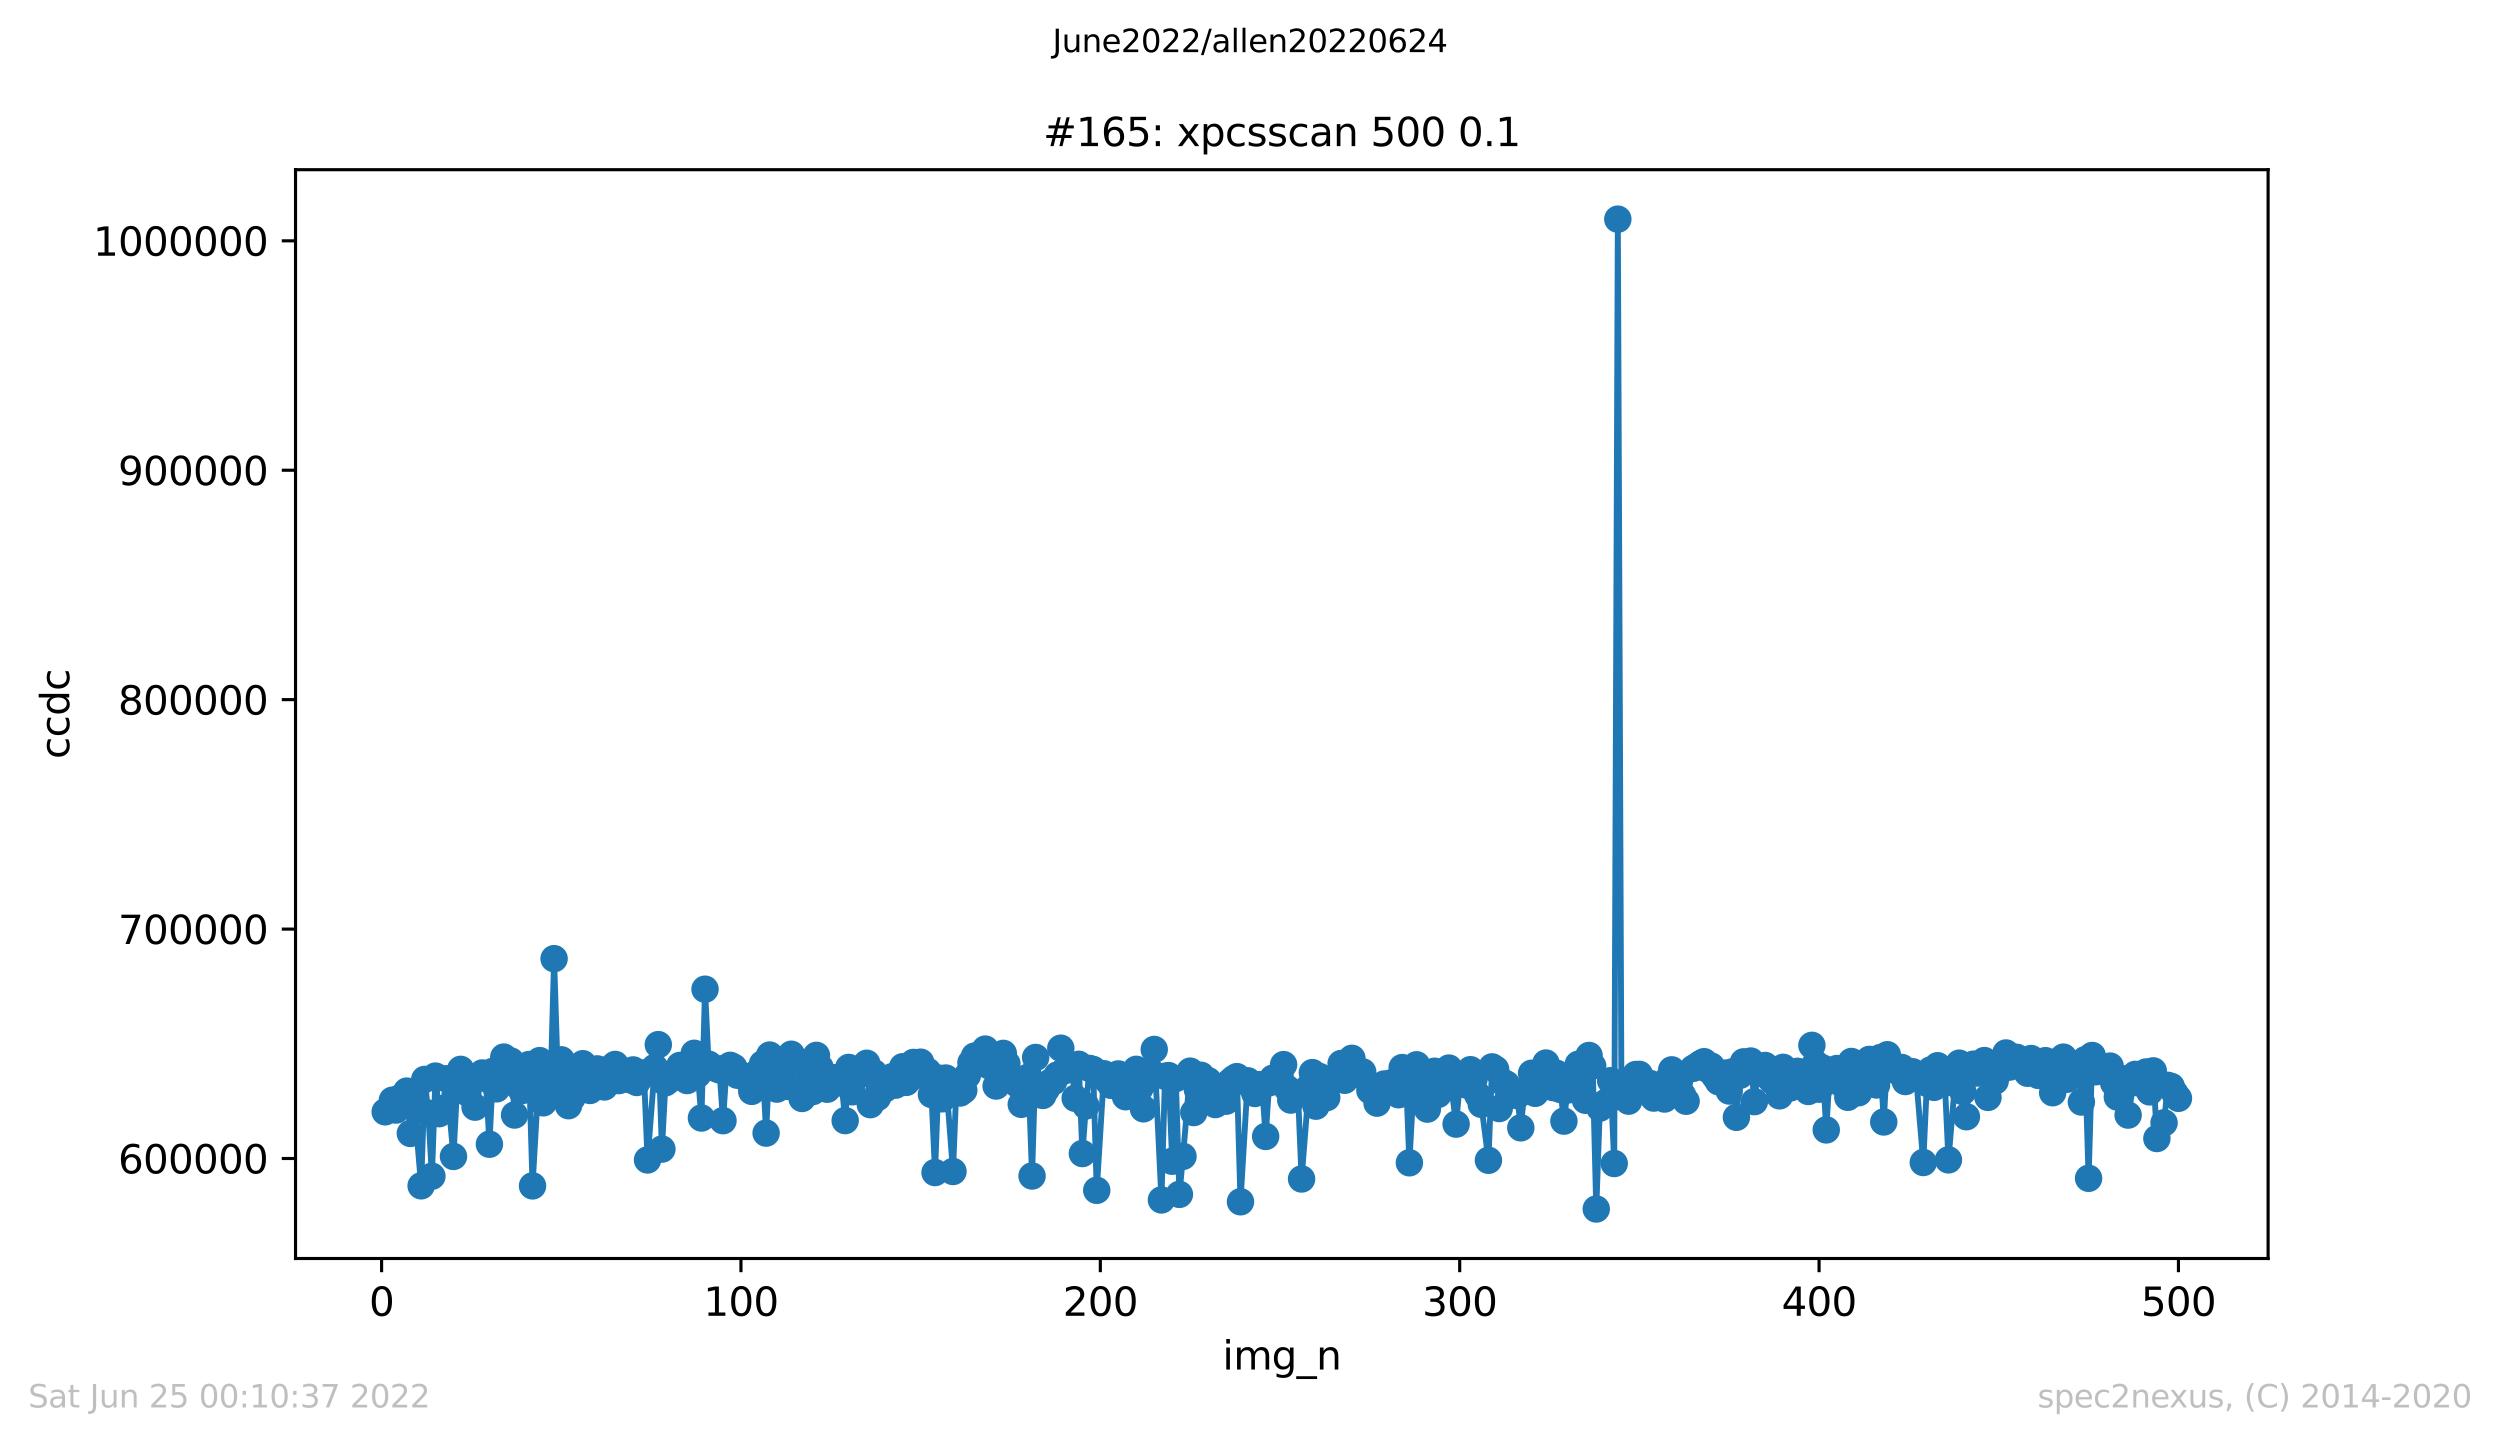 <?xml version="1.0" encoding="utf-8" standalone="no"?>
<!DOCTYPE svg PUBLIC "-//W3C//DTD SVG 1.1//EN"
  "http://www.w3.org/Graphics/SVG/1.1/DTD/svg11.dtd">
<svg xmlns:xlink="http://www.w3.org/1999/xlink" width="636.48pt" height="367.2pt" viewBox="0 0 636.48 367.2" xmlns="http://www.w3.org/2000/svg" version="1.1">
 <defs>
  <style type="text/css">*{stroke-linejoin: round; stroke-linecap: butt}</style>
 </defs>
 <g id="figure_1">
  <g id="patch_1">
   <path d="M 0 367.2 
L 636.48 367.2 
L 636.48 0 
L 0 0 
z
" style="fill: #ffffff"/>
  </g>
  <g id="axes_1">
   <g id="patch_2">
    <path d="M 75.24 320.4 
L 577.44 320.4 
L 577.44 43.2 
L 75.24 43.2 
z
" style="fill: #ffffff"/>
   </g>
   <g id="matplotlib.axis_1">
    <g id="xtick_1">
     <g id="line2d_1">
      <defs>
       <path id="md6355fcbad" d="M 0 0 
L 0 3.5 
" style="stroke: #000000; stroke-width: 0.8"/>
      </defs>
      <g>
       <use xlink:href="#md6355fcbad" x="97.152" y="320.4" style="stroke: #000000; stroke-width: 0.8"/>
      </g>
     </g>
     <g id="text_1">
      <!-- 0 -->
      <g transform="translate(93.971 334.998)scale(0.1 -0.1)">
       <defs>
        <path id="DejaVuSans-30" d="M 2034 4250 
Q 1547 4250 1301 3770 
Q 1056 3291 1056 2328 
Q 1056 1369 1301 889 
Q 1547 409 2034 409 
Q 2525 409 2770 889 
Q 3016 1369 3016 2328 
Q 3016 3291 2770 3770 
Q 2525 4250 2034 4250 
z
M 2034 4750 
Q 2819 4750 3233 4129 
Q 3647 3509 3647 2328 
Q 3647 1150 3233 529 
Q 2819 -91 2034 -91 
Q 1250 -91 836 529 
Q 422 1150 422 2328 
Q 422 3509 836 4129 
Q 1250 4750 2034 4750 
z
" transform="scale(0.016)"/>
       </defs>
       <use xlink:href="#DejaVuSans-30"/>
      </g>
     </g>
    </g>
    <g id="xtick_2">
     <g id="line2d_2">
      <g>
       <use xlink:href="#md6355fcbad" x="188.644" y="320.4" style="stroke: #000000; stroke-width: 0.8"/>
      </g>
     </g>
     <g id="text_2">
      <!-- 100 -->
      <g transform="translate(179.101 334.998)scale(0.1 -0.1)">
       <defs>
        <path id="DejaVuSans-31" d="M 794 531 
L 1825 531 
L 1825 4091 
L 703 3866 
L 703 4441 
L 1819 4666 
L 2450 4666 
L 2450 531 
L 3481 531 
L 3481 0 
L 794 0 
L 794 531 
z
" transform="scale(0.016)"/>
       </defs>
       <use xlink:href="#DejaVuSans-31"/>
       <use xlink:href="#DejaVuSans-30" x="63.623"/>
       <use xlink:href="#DejaVuSans-30" x="127.246"/>
      </g>
     </g>
    </g>
    <g id="xtick_3">
     <g id="line2d_3">
      <g>
       <use xlink:href="#md6355fcbad" x="280.137" y="320.4" style="stroke: #000000; stroke-width: 0.8"/>
      </g>
     </g>
     <g id="text_3">
      <!-- 200 -->
      <g transform="translate(270.593 334.998)scale(0.1 -0.1)">
       <defs>
        <path id="DejaVuSans-32" d="M 1228 531 
L 3431 531 
L 3431 0 
L 469 0 
L 469 531 
Q 828 903 1448 1529 
Q 2069 2156 2228 2338 
Q 2531 2678 2651 2914 
Q 2772 3150 2772 3378 
Q 2772 3750 2511 3984 
Q 2250 4219 1831 4219 
Q 1534 4219 1204 4116 
Q 875 4013 500 3803 
L 500 4441 
Q 881 4594 1212 4672 
Q 1544 4750 1819 4750 
Q 2544 4750 2975 4387 
Q 3406 4025 3406 3419 
Q 3406 3131 3298 2873 
Q 3191 2616 2906 2266 
Q 2828 2175 2409 1742 
Q 1991 1309 1228 531 
z
" transform="scale(0.016)"/>
       </defs>
       <use xlink:href="#DejaVuSans-32"/>
       <use xlink:href="#DejaVuSans-30" x="63.623"/>
       <use xlink:href="#DejaVuSans-30" x="127.246"/>
      </g>
     </g>
    </g>
    <g id="xtick_4">
     <g id="line2d_4">
      <g>
       <use xlink:href="#md6355fcbad" x="371.629" y="320.4" style="stroke: #000000; stroke-width: 0.8"/>
      </g>
     </g>
     <g id="text_4">
      <!-- 300 -->
      <g transform="translate(362.085 334.998)scale(0.1 -0.1)">
       <defs>
        <path id="DejaVuSans-33" d="M 2597 2516 
Q 3050 2419 3304 2112 
Q 3559 1806 3559 1356 
Q 3559 666 3084 287 
Q 2609 -91 1734 -91 
Q 1441 -91 1130 -33 
Q 819 25 488 141 
L 488 750 
Q 750 597 1062 519 
Q 1375 441 1716 441 
Q 2309 441 2620 675 
Q 2931 909 2931 1356 
Q 2931 1769 2642 2001 
Q 2353 2234 1838 2234 
L 1294 2234 
L 1294 2753 
L 1863 2753 
Q 2328 2753 2575 2939 
Q 2822 3125 2822 3475 
Q 2822 3834 2567 4026 
Q 2313 4219 1838 4219 
Q 1578 4219 1281 4162 
Q 984 4106 628 3988 
L 628 4550 
Q 988 4650 1302 4700 
Q 1616 4750 1894 4750 
Q 2613 4750 3031 4423 
Q 3450 4097 3450 3541 
Q 3450 3153 3228 2886 
Q 3006 2619 2597 2516 
z
" transform="scale(0.016)"/>
       </defs>
       <use xlink:href="#DejaVuSans-33"/>
       <use xlink:href="#DejaVuSans-30" x="63.623"/>
       <use xlink:href="#DejaVuSans-30" x="127.246"/>
      </g>
     </g>
    </g>
    <g id="xtick_5">
     <g id="line2d_5">
      <g>
       <use xlink:href="#md6355fcbad" x="463.121" y="320.4" style="stroke: #000000; stroke-width: 0.8"/>
      </g>
     </g>
     <g id="text_5">
      <!-- 400 -->
      <g transform="translate(453.577 334.998)scale(0.1 -0.1)">
       <defs>
        <path id="DejaVuSans-34" d="M 2419 4116 
L 825 1625 
L 2419 1625 
L 2419 4116 
z
M 2253 4666 
L 3047 4666 
L 3047 1625 
L 3713 1625 
L 3713 1100 
L 3047 1100 
L 3047 0 
L 2419 0 
L 2419 1100 
L 313 1100 
L 313 1709 
L 2253 4666 
z
" transform="scale(0.016)"/>
       </defs>
       <use xlink:href="#DejaVuSans-34"/>
       <use xlink:href="#DejaVuSans-30" x="63.623"/>
       <use xlink:href="#DejaVuSans-30" x="127.246"/>
      </g>
     </g>
    </g>
    <g id="xtick_6">
     <g id="line2d_6">
      <g>
       <use xlink:href="#md6355fcbad" x="554.613" y="320.4" style="stroke: #000000; stroke-width: 0.8"/>
      </g>
     </g>
     <g id="text_6">
      <!-- 500 -->
      <g transform="translate(545.069 334.998)scale(0.1 -0.1)">
       <defs>
        <path id="DejaVuSans-35" d="M 691 4666 
L 3169 4666 
L 3169 4134 
L 1269 4134 
L 1269 2991 
Q 1406 3038 1543 3061 
Q 1681 3084 1819 3084 
Q 2600 3084 3056 2656 
Q 3513 2228 3513 1497 
Q 3513 744 3044 326 
Q 2575 -91 1722 -91 
Q 1428 -91 1123 -41 
Q 819 9 494 109 
L 494 744 
Q 775 591 1075 516 
Q 1375 441 1709 441 
Q 2250 441 2565 725 
Q 2881 1009 2881 1497 
Q 2881 1984 2565 2268 
Q 2250 2553 1709 2553 
Q 1456 2553 1204 2497 
Q 953 2441 691 2322 
L 691 4666 
z
" transform="scale(0.016)"/>
       </defs>
       <use xlink:href="#DejaVuSans-35"/>
       <use xlink:href="#DejaVuSans-30" x="63.623"/>
       <use xlink:href="#DejaVuSans-30" x="127.246"/>
      </g>
     </g>
    </g>
    <g id="text_7">
     <!-- img_n -->
     <g transform="translate(311.238 348.677)scale(0.1 -0.1)">
      <defs>
       <path id="DejaVuSans-69" d="M 603 3500 
L 1178 3500 
L 1178 0 
L 603 0 
L 603 3500 
z
M 603 4863 
L 1178 4863 
L 1178 4134 
L 603 4134 
L 603 4863 
z
" transform="scale(0.016)"/>
       <path id="DejaVuSans-6d" d="M 3328 2828 
Q 3544 3216 3844 3400 
Q 4144 3584 4550 3584 
Q 5097 3584 5394 3201 
Q 5691 2819 5691 2113 
L 5691 0 
L 5113 0 
L 5113 2094 
Q 5113 2597 4934 2840 
Q 4756 3084 4391 3084 
Q 3944 3084 3684 2787 
Q 3425 2491 3425 1978 
L 3425 0 
L 2847 0 
L 2847 2094 
Q 2847 2600 2669 2842 
Q 2491 3084 2119 3084 
Q 1678 3084 1418 2786 
Q 1159 2488 1159 1978 
L 1159 0 
L 581 0 
L 581 3500 
L 1159 3500 
L 1159 2956 
Q 1356 3278 1631 3431 
Q 1906 3584 2284 3584 
Q 2666 3584 2933 3390 
Q 3200 3197 3328 2828 
z
" transform="scale(0.016)"/>
       <path id="DejaVuSans-67" d="M 2906 1791 
Q 2906 2416 2648 2759 
Q 2391 3103 1925 3103 
Q 1463 3103 1205 2759 
Q 947 2416 947 1791 
Q 947 1169 1205 825 
Q 1463 481 1925 481 
Q 2391 481 2648 825 
Q 2906 1169 2906 1791 
z
M 3481 434 
Q 3481 -459 3084 -895 
Q 2688 -1331 1869 -1331 
Q 1566 -1331 1297 -1286 
Q 1028 -1241 775 -1147 
L 775 -588 
Q 1028 -725 1275 -790 
Q 1522 -856 1778 -856 
Q 2344 -856 2625 -561 
Q 2906 -266 2906 331 
L 2906 616 
Q 2728 306 2450 153 
Q 2172 0 1784 0 
Q 1141 0 747 490 
Q 353 981 353 1791 
Q 353 2603 747 3093 
Q 1141 3584 1784 3584 
Q 2172 3584 2450 3431 
Q 2728 3278 2906 2969 
L 2906 3500 
L 3481 3500 
L 3481 434 
z
" transform="scale(0.016)"/>
       <path id="DejaVuSans-5f" d="M 3263 -1063 
L 3263 -1509 
L -63 -1509 
L -63 -1063 
L 3263 -1063 
z
" transform="scale(0.016)"/>
       <path id="DejaVuSans-6e" d="M 3513 2113 
L 3513 0 
L 2938 0 
L 2938 2094 
Q 2938 2591 2744 2837 
Q 2550 3084 2163 3084 
Q 1697 3084 1428 2787 
Q 1159 2491 1159 1978 
L 1159 0 
L 581 0 
L 581 3500 
L 1159 3500 
L 1159 2956 
Q 1366 3272 1645 3428 
Q 1925 3584 2291 3584 
Q 2894 3584 3203 3211 
Q 3513 2838 3513 2113 
z
" transform="scale(0.016)"/>
      </defs>
      <use xlink:href="#DejaVuSans-69"/>
      <use xlink:href="#DejaVuSans-6d" x="27.783"/>
      <use xlink:href="#DejaVuSans-67" x="125.195"/>
      <use xlink:href="#DejaVuSans-5f" x="188.672"/>
      <use xlink:href="#DejaVuSans-6e" x="238.672"/>
     </g>
    </g>
   </g>
   <g id="matplotlib.axis_2">
    <g id="ytick_1">
     <g id="line2d_7">
      <defs>
       <path id="m3b065eb627" d="M 0 0 
L -3.5 0 
" style="stroke: #000000; stroke-width: 0.8"/>
      </defs>
      <g>
       <use xlink:href="#m3b065eb627" x="75.24" y="294.945" style="stroke: #000000; stroke-width: 0.8"/>
      </g>
     </g>
     <g id="text_8">
      <!-- 600000 -->
      <g transform="translate(30.065 298.744)scale(0.1 -0.1)">
       <defs>
        <path id="DejaVuSans-36" d="M 2113 2584 
Q 1688 2584 1439 2293 
Q 1191 2003 1191 1497 
Q 1191 994 1439 701 
Q 1688 409 2113 409 
Q 2538 409 2786 701 
Q 3034 994 3034 1497 
Q 3034 2003 2786 2293 
Q 2538 2584 2113 2584 
z
M 3366 4563 
L 3366 3988 
Q 3128 4100 2886 4159 
Q 2644 4219 2406 4219 
Q 1781 4219 1451 3797 
Q 1122 3375 1075 2522 
Q 1259 2794 1537 2939 
Q 1816 3084 2150 3084 
Q 2853 3084 3261 2657 
Q 3669 2231 3669 1497 
Q 3669 778 3244 343 
Q 2819 -91 2113 -91 
Q 1303 -91 875 529 
Q 447 1150 447 2328 
Q 447 3434 972 4092 
Q 1497 4750 2381 4750 
Q 2619 4750 2861 4703 
Q 3103 4656 3366 4563 
z
" transform="scale(0.016)"/>
       </defs>
       <use xlink:href="#DejaVuSans-36"/>
       <use xlink:href="#DejaVuSans-30" x="63.623"/>
       <use xlink:href="#DejaVuSans-30" x="127.246"/>
       <use xlink:href="#DejaVuSans-30" x="190.869"/>
       <use xlink:href="#DejaVuSans-30" x="254.492"/>
       <use xlink:href="#DejaVuSans-30" x="318.115"/>
      </g>
     </g>
    </g>
    <g id="ytick_2">
     <g id="line2d_8">
      <g>
       <use xlink:href="#m3b065eb627" x="75.24" y="236.535" style="stroke: #000000; stroke-width: 0.8"/>
      </g>
     </g>
     <g id="text_9">
      <!-- 700000 -->
      <g transform="translate(30.065 240.334)scale(0.1 -0.1)">
       <defs>
        <path id="DejaVuSans-37" d="M 525 4666 
L 3525 4666 
L 3525 4397 
L 1831 0 
L 1172 0 
L 2766 4134 
L 525 4134 
L 525 4666 
z
" transform="scale(0.016)"/>
       </defs>
       <use xlink:href="#DejaVuSans-37"/>
       <use xlink:href="#DejaVuSans-30" x="63.623"/>
       <use xlink:href="#DejaVuSans-30" x="127.246"/>
       <use xlink:href="#DejaVuSans-30" x="190.869"/>
       <use xlink:href="#DejaVuSans-30" x="254.492"/>
       <use xlink:href="#DejaVuSans-30" x="318.115"/>
      </g>
     </g>
    </g>
    <g id="ytick_3">
     <g id="line2d_9">
      <g>
       <use xlink:href="#m3b065eb627" x="75.24" y="178.126" style="stroke: #000000; stroke-width: 0.8"/>
      </g>
     </g>
     <g id="text_10">
      <!-- 800000 -->
      <g transform="translate(30.065 181.925)scale(0.1 -0.1)">
       <defs>
        <path id="DejaVuSans-38" d="M 2034 2216 
Q 1584 2216 1326 1975 
Q 1069 1734 1069 1313 
Q 1069 891 1326 650 
Q 1584 409 2034 409 
Q 2484 409 2743 651 
Q 3003 894 3003 1313 
Q 3003 1734 2745 1975 
Q 2488 2216 2034 2216 
z
M 1403 2484 
Q 997 2584 770 2862 
Q 544 3141 544 3541 
Q 544 4100 942 4425 
Q 1341 4750 2034 4750 
Q 2731 4750 3128 4425 
Q 3525 4100 3525 3541 
Q 3525 3141 3298 2862 
Q 3072 2584 2669 2484 
Q 3125 2378 3379 2068 
Q 3634 1759 3634 1313 
Q 3634 634 3220 271 
Q 2806 -91 2034 -91 
Q 1263 -91 848 271 
Q 434 634 434 1313 
Q 434 1759 690 2068 
Q 947 2378 1403 2484 
z
M 1172 3481 
Q 1172 3119 1398 2916 
Q 1625 2713 2034 2713 
Q 2441 2713 2670 2916 
Q 2900 3119 2900 3481 
Q 2900 3844 2670 4047 
Q 2441 4250 2034 4250 
Q 1625 4250 1398 4047 
Q 1172 3844 1172 3481 
z
" transform="scale(0.016)"/>
       </defs>
       <use xlink:href="#DejaVuSans-38"/>
       <use xlink:href="#DejaVuSans-30" x="63.623"/>
       <use xlink:href="#DejaVuSans-30" x="127.246"/>
       <use xlink:href="#DejaVuSans-30" x="190.869"/>
       <use xlink:href="#DejaVuSans-30" x="254.492"/>
       <use xlink:href="#DejaVuSans-30" x="318.115"/>
      </g>
     </g>
    </g>
    <g id="ytick_4">
     <g id="line2d_10">
      <g>
       <use xlink:href="#m3b065eb627" x="75.24" y="119.716" style="stroke: #000000; stroke-width: 0.8"/>
      </g>
     </g>
     <g id="text_11">
      <!-- 900000 -->
      <g transform="translate(30.065 123.516)scale(0.1 -0.1)">
       <defs>
        <path id="DejaVuSans-39" d="M 703 97 
L 703 672 
Q 941 559 1184 500 
Q 1428 441 1663 441 
Q 2288 441 2617 861 
Q 2947 1281 2994 2138 
Q 2813 1869 2534 1725 
Q 2256 1581 1919 1581 
Q 1219 1581 811 2004 
Q 403 2428 403 3163 
Q 403 3881 828 4315 
Q 1253 4750 1959 4750 
Q 2769 4750 3195 4129 
Q 3622 3509 3622 2328 
Q 3622 1225 3098 567 
Q 2575 -91 1691 -91 
Q 1453 -91 1209 -44 
Q 966 3 703 97 
z
M 1959 2075 
Q 2384 2075 2632 2365 
Q 2881 2656 2881 3163 
Q 2881 3666 2632 3958 
Q 2384 4250 1959 4250 
Q 1534 4250 1286 3958 
Q 1038 3666 1038 3163 
Q 1038 2656 1286 2365 
Q 1534 2075 1959 2075 
z
" transform="scale(0.016)"/>
       </defs>
       <use xlink:href="#DejaVuSans-39"/>
       <use xlink:href="#DejaVuSans-30" x="63.623"/>
       <use xlink:href="#DejaVuSans-30" x="127.246"/>
       <use xlink:href="#DejaVuSans-30" x="190.869"/>
       <use xlink:href="#DejaVuSans-30" x="254.492"/>
       <use xlink:href="#DejaVuSans-30" x="318.115"/>
      </g>
     </g>
    </g>
    <g id="ytick_5">
     <g id="line2d_11">
      <g>
       <use xlink:href="#m3b065eb627" x="75.24" y="61.307" style="stroke: #000000; stroke-width: 0.8"/>
      </g>
     </g>
     <g id="text_12">
      <!-- 1000000 -->
      <g transform="translate(23.703 65.106)scale(0.1 -0.1)">
       <use xlink:href="#DejaVuSans-31"/>
       <use xlink:href="#DejaVuSans-30" x="63.623"/>
       <use xlink:href="#DejaVuSans-30" x="127.246"/>
       <use xlink:href="#DejaVuSans-30" x="190.869"/>
       <use xlink:href="#DejaVuSans-30" x="254.492"/>
       <use xlink:href="#DejaVuSans-30" x="318.115"/>
       <use xlink:href="#DejaVuSans-30" x="381.738"/>
      </g>
     </g>
    </g>
    <g id="text_13">
     <!-- ccdc -->
     <g transform="translate(17.623 193.222)rotate(-90)scale(0.1 -0.1)">
      <defs>
       <path id="DejaVuSans-63" d="M 3122 3366 
L 3122 2828 
Q 2878 2963 2633 3030 
Q 2388 3097 2138 3097 
Q 1578 3097 1268 2742 
Q 959 2388 959 1747 
Q 959 1106 1268 751 
Q 1578 397 2138 397 
Q 2388 397 2633 464 
Q 2878 531 3122 666 
L 3122 134 
Q 2881 22 2623 -34 
Q 2366 -91 2075 -91 
Q 1284 -91 818 406 
Q 353 903 353 1747 
Q 353 2603 823 3093 
Q 1294 3584 2113 3584 
Q 2378 3584 2631 3529 
Q 2884 3475 3122 3366 
z
" transform="scale(0.016)"/>
       <path id="DejaVuSans-64" d="M 2906 2969 
L 2906 4863 
L 3481 4863 
L 3481 0 
L 2906 0 
L 2906 525 
Q 2725 213 2448 61 
Q 2172 -91 1784 -91 
Q 1150 -91 751 415 
Q 353 922 353 1747 
Q 353 2572 751 3078 
Q 1150 3584 1784 3584 
Q 2172 3584 2448 3432 
Q 2725 3281 2906 2969 
z
M 947 1747 
Q 947 1113 1208 752 
Q 1469 391 1925 391 
Q 2381 391 2643 752 
Q 2906 1113 2906 1747 
Q 2906 2381 2643 2742 
Q 2381 3103 1925 3103 
Q 1469 3103 1208 2742 
Q 947 2381 947 1747 
z
" transform="scale(0.016)"/>
      </defs>
      <use xlink:href="#DejaVuSans-63"/>
      <use xlink:href="#DejaVuSans-63" x="54.98"/>
      <use xlink:href="#DejaVuSans-64" x="109.961"/>
      <use xlink:href="#DejaVuSans-63" x="173.438"/>
     </g>
    </g>
   </g>
   <g id="line2d_12">
    <path d="M 98.067 283.055 
L 99.897 280.105 
L 100.812 282.602 
L 101.727 279.572 
L 102.642 279.874 
L 103.557 277.79 
L 104.472 288.555 
L 105.387 280.294 
L 107.216 301.898 
L 108.131 274.807 
L 109.046 283.389 
L 109.961 299.459 
L 110.876 273.963 
L 111.791 283.531 
L 112.706 282.213 
L 113.621 274.643 
L 115.451 294.421 
L 116.366 276.928 
L 117.281 272.252 
L 119.11 278.307 
L 120.025 274.644 
L 120.94 281.876 
L 122.77 273.177 
L 123.685 274.619 
L 124.6 291.31 
L 125.515 272.75 
L 126.43 277.205 
L 127.345 275.517 
L 128.26 269.124 
L 130.089 270.147 
L 131.004 283.874 
L 131.919 276.445 
L 132.834 277.682 
L 133.749 275.676 
L 134.664 271.025 
L 135.579 301.917 
L 137.409 270.027 
L 138.324 280.761 
L 139.239 275.814 
L 140.154 276.824 
L 141.069 244.07 
L 141.983 272.918 
L 142.898 269.817 
L 144.728 281.502 
L 145.643 279.521 
L 146.558 276.297 
L 147.473 274.351 
L 148.388 270.813 
L 149.303 274.955 
L 150.218 277.619 
L 152.048 272.135 
L 152.963 275.903 
L 153.877 276.726 
L 155.707 271.778 
L 156.622 270.996 
L 157.537 275.113 
L 158.452 274.579 
L 160.282 274.865 
L 161.197 272.396 
L 162.112 275.587 
L 163.027 274.267 
L 163.942 273.157 
L 164.856 295.311 
L 166.686 271.775 
L 167.601 265.958 
L 168.516 292.55 
L 169.431 275.663 
L 170.346 274.929 
L 171.261 273.351 
L 172.176 274.104 
L 173.091 271.261 
L 174.921 275.101 
L 176.75 268.159 
L 177.665 273.538 
L 178.58 284.635 
L 179.495 251.844 
L 180.41 270.934 
L 182.24 272.008 
L 183.155 272.389 
L 184.07 285.316 
L 184.985 271.81 
L 185.9 271.23 
L 186.815 271.711 
L 187.73 273.736 
L 188.644 273.75 
L 190.474 275.041 
L 191.389 277.853 
L 192.304 273.432 
L 193.219 273.741 
L 194.134 270.847 
L 195.049 288.479 
L 195.964 268.615 
L 197.794 277.278 
L 198.709 270.862 
L 199.623 270.272 
L 200.538 276.574 
L 201.453 268.405 
L 202.368 270.316 
L 203.283 270.275 
L 204.198 279.66 
L 206.028 274.761 
L 206.943 277.897 
L 207.858 268.691 
L 208.773 271.742 
L 209.688 273.725 
L 210.603 277.309 
L 212.432 274.378 
L 213.347 275.447 
L 214.262 275.674 
L 215.177 285.291 
L 216.092 271.76 
L 217.007 277.96 
L 217.922 272.669 
L 219.752 273.273 
L 220.667 270.702 
L 221.582 281.238 
L 222.496 273.109 
L 223.411 279.412 
L 224.326 275.778 
L 225.241 277.273 
L 227.071 274.147 
L 227.986 276.277 
L 228.901 274.331 
L 229.816 271.586 
L 230.731 275.567 
L 231.646 274.546 
L 232.561 270.493 
L 234.39 270.426 
L 235.305 272.772 
L 236.22 272.767 
L 237.135 278.633 
L 238.05 298.52 
L 238.965 274.477 
L 239.88 279.752 
L 240.795 274.459 
L 242.625 298.253 
L 243.54 275.595 
L 244.455 278.265 
L 245.37 277.576 
L 246.284 273.793 
L 247.199 270.546 
L 248.114 268.874 
L 249.944 269.082 
L 250.859 267.089 
L 251.774 271.323 
L 252.689 271.208 
L 253.604 276.498 
L 254.519 271.954 
L 255.434 268.185 
L 256.349 270.829 
L 258.178 275.013 
L 259.093 276.106 
L 260.008 281.151 
L 260.923 276.641 
L 261.838 274.203 
L 262.753 299.398 
L 263.668 269.226 
L 265.498 278.888 
L 267.328 275.563 
L 268.243 275.341 
L 269.157 273.702 
L 270.072 266.865 
L 270.987 272.607 
L 272.817 272.043 
L 273.732 279.61 
L 274.647 270.968 
L 275.562 293.68 
L 276.477 281.564 
L 277.392 272.018 
L 278.307 272.294 
L 279.222 303.045 
L 281.051 273.365 
L 281.966 275.165 
L 282.881 276.313 
L 283.796 275.893 
L 284.711 273.414 
L 285.626 275.22 
L 286.541 279.215 
L 288.371 278.276 
L 289.286 272.244 
L 291.116 282.292 
L 292.03 274.958 
L 292.945 272.799 
L 293.86 267.186 
L 295.69 305.494 
L 296.605 274.021 
L 297.52 273.841 
L 298.435 295.645 
L 299.35 274.584 
L 300.265 304.078 
L 301.18 294.396 
L 303.01 272.703 
L 303.924 283.246 
L 304.839 277.383 
L 305.754 273.76 
L 306.669 275.836 
L 307.584 275.122 
L 308.499 276.974 
L 309.414 281.211 
L 311.244 277.392 
L 312.159 280.359 
L 313.074 275.51 
L 313.989 274.678 
L 314.903 274.102 
L 315.818 305.962 
L 317.648 275.154 
L 318.563 276.564 
L 319.478 278.388 
L 320.393 276.134 
L 321.308 276.434 
L 322.223 289.329 
L 323.138 275.666 
L 324.053 274.504 
L 325.883 274.001 
L 326.797 271.043 
L 327.712 277.125 
L 328.627 280.074 
L 329.542 278.617 
L 330.457 278.318 
L 331.372 300.158 
L 333.202 276.8 
L 334.117 273.081 
L 335.032 281.627 
L 335.947 274.079 
L 337.777 279.449 
L 338.691 274.885 
L 340.521 273.76 
L 341.436 270.765 
L 342.351 275.031 
L 343.266 271.844 
L 344.181 269.436 
L 345.096 273.195 
L 346.011 273.485 
L 346.926 272.886 
L 348.756 277.623 
L 349.67 276.987 
L 350.585 280.852 
L 351.5 278.728 
L 352.415 275.979 
L 353.33 277.962 
L 354.245 275.665 
L 356.075 278.714 
L 356.99 271.792 
L 357.905 273.043 
L 358.82 296.034 
L 359.735 279.116 
L 360.65 271.089 
L 361.564 274.451 
L 363.394 282.371 
L 364.309 275.987 
L 365.224 272.733 
L 366.139 278.631 
L 367.054 275.62 
L 367.969 274.372 
L 368.884 271.921 
L 370.714 286.191 
L 371.629 276.009 
L 372.543 275.011 
L 373.458 276.264 
L 374.373 272.337 
L 375.288 274.67 
L 376.203 278.776 
L 377.118 281.153 
L 378.948 295.4 
L 379.863 271.619 
L 380.778 272.233 
L 381.693 282.225 
L 382.608 275.518 
L 383.523 275.991 
L 384.437 278.799 
L 386.267 278.933 
L 387.182 287.136 
L 388.097 277.805 
L 389.012 277.313 
L 389.927 273.245 
L 390.842 278.348 
L 391.757 276.202 
L 393.587 270.643 
L 394.502 272.458 
L 395.417 276.899 
L 396.331 273.265 
L 397.246 277.358 
L 398.161 285.427 
L 399.076 277.527 
L 400.906 276.041 
L 401.821 270.954 
L 402.736 274.328 
L 403.651 280.118 
L 404.566 268.713 
L 405.481 271.39 
L 406.396 307.8 
L 407.31 282.117 
L 409.14 280.448 
L 410.055 275.137 
L 410.97 296.22 
L 411.885 55.8 
L 412.8 277.927 
L 413.715 276.752 
L 414.63 280.349 
L 416.46 273.567 
L 417.375 273.532 
L 418.29 277.26 
L 419.204 277.75 
L 420.119 275.861 
L 421.034 279.561 
L 421.949 277.936 
L 423.779 279.8 
L 424.694 274.754 
L 425.609 272.377 
L 426.524 274.345 
L 427.439 277.52 
L 428.354 278.806 
L 429.269 280.373 
L 431.098 271.979 
L 432.013 271.456 
L 432.928 270.791 
L 433.843 270.299 
L 434.758 272.251 
L 435.673 271.421 
L 436.588 274.025 
L 437.503 275.395 
L 439.333 273.204 
L 440.248 277.766 
L 441.163 272.861 
L 442.077 284.457 
L 442.992 273.77 
L 443.907 270.341 
L 445.737 270.135 
L 446.652 280.468 
L 447.567 272.198 
L 448.482 272.073 
L 449.397 271.274 
L 450.312 274.236 
L 451.227 275.264 
L 453.057 278.99 
L 453.971 271.74 
L 454.886 276.147 
L 455.801 276.976 
L 456.716 274.128 
L 457.631 272.75 
L 458.546 274.177 
L 460.376 277.88 
L 461.291 266.134 
L 462.206 270.768 
L 463.121 277.302 
L 464.036 271.901 
L 464.95 287.665 
L 465.865 272.532 
L 467.695 272.036 
L 468.61 275.743 
L 469.525 272.064 
L 470.44 279.366 
L 471.355 270.246 
L 472.27 273.61 
L 473.185 278.202 
L 475.015 274.516 
L 475.93 269.718 
L 476.844 273.708 
L 477.759 276.223 
L 478.674 269.268 
L 479.589 285.642 
L 480.504 268.525 
L 482.334 271.91 
L 483.249 272.85 
L 484.164 271.775 
L 485.079 275.35 
L 485.994 273.277 
L 486.909 272.854 
L 487.824 274.236 
L 489.653 295.962 
L 490.568 275.797 
L 491.483 272.429 
L 492.398 276.831 
L 493.313 271.323 
L 494.228 273.015 
L 495.143 275.756 
L 496.058 295.295 
L 497.888 273.808 
L 498.803 270.679 
L 500.632 284.309 
L 501.547 271.248 
L 502.462 270.935 
L 503.377 273.188 
L 505.207 270.012 
L 506.122 279.386 
L 507.037 271.535 
L 507.952 275.229 
L 509.782 270.732 
L 510.697 268.082 
L 511.611 271.671 
L 513.441 269.191 
L 514.356 270.12 
L 515.271 270.494 
L 516.186 273.24 
L 517.101 269.5 
L 518.016 272.631 
L 518.931 273.785 
L 520.761 270.039 
L 521.676 270.584 
L 522.591 278.199 
L 523.505 270.344 
L 524.42 274.224 
L 525.335 269.141 
L 526.25 274.769 
L 528.08 271.666 
L 528.995 271.198 
L 529.91 280.565 
L 530.825 269.814 
L 531.74 299.985 
L 532.655 268.719 
L 533.57 272.858 
L 534.484 272.563 
L 536.314 272.166 
L 537.229 271.42 
L 538.144 275.783 
L 539.059 279.301 
L 539.974 274.916 
L 540.889 274.669 
L 541.804 283.893 
L 543.634 273.525 
L 544.549 275.713 
L 545.464 274.146 
L 546.378 272.921 
L 547.293 277.985 
L 548.208 272.641 
L 549.123 289.855 
L 550.953 285.865 
L 551.868 276.314 
L 552.783 276.601 
L 553.698 278.329 
L 554.613 279.622 
L 554.613 279.622 
" clip-path="url(#p4b0cebc7b9)" style="fill: none; stroke: #1f77b4; stroke-width: 1.5; stroke-linecap: square"/>
    <defs>
     <path id="mafaca3a7f0" d="M 0 3 
C 0.796 3 1.559 2.684 2.121 2.121 
C 2.684 1.559 3 0.796 3 0 
C 3 -0.796 2.684 -1.559 2.121 -2.121 
C 1.559 -2.684 0.796 -3 0 -3 
C -0.796 -3 -1.559 -2.684 -2.121 -2.121 
C -2.684 -1.559 -3 -0.796 -3 0 
C -3 0.796 -2.684 1.559 -2.121 2.121 
C -1.559 2.684 -0.796 3 0 3 
z
" style="stroke: #1f77b4"/>
    </defs>
    <g clip-path="url(#p4b0cebc7b9)">
     <use xlink:href="#mafaca3a7f0" x="98.067" y="283.055" style="fill: #1f77b4; stroke: #1f77b4"/>
     <use xlink:href="#mafaca3a7f0" x="99.897" y="280.105" style="fill: #1f77b4; stroke: #1f77b4"/>
     <use xlink:href="#mafaca3a7f0" x="100.812" y="282.602" style="fill: #1f77b4; stroke: #1f77b4"/>
     <use xlink:href="#mafaca3a7f0" x="101.727" y="279.572" style="fill: #1f77b4; stroke: #1f77b4"/>
     <use xlink:href="#mafaca3a7f0" x="102.642" y="279.874" style="fill: #1f77b4; stroke: #1f77b4"/>
     <use xlink:href="#mafaca3a7f0" x="103.557" y="277.79" style="fill: #1f77b4; stroke: #1f77b4"/>
     <use xlink:href="#mafaca3a7f0" x="104.472" y="288.555" style="fill: #1f77b4; stroke: #1f77b4"/>
     <use xlink:href="#mafaca3a7f0" x="105.387" y="280.294" style="fill: #1f77b4; stroke: #1f77b4"/>
     <use xlink:href="#mafaca3a7f0" x="107.216" y="301.898" style="fill: #1f77b4; stroke: #1f77b4"/>
     <use xlink:href="#mafaca3a7f0" x="108.131" y="274.807" style="fill: #1f77b4; stroke: #1f77b4"/>
     <use xlink:href="#mafaca3a7f0" x="109.046" y="283.389" style="fill: #1f77b4; stroke: #1f77b4"/>
     <use xlink:href="#mafaca3a7f0" x="109.961" y="299.459" style="fill: #1f77b4; stroke: #1f77b4"/>
     <use xlink:href="#mafaca3a7f0" x="110.876" y="273.963" style="fill: #1f77b4; stroke: #1f77b4"/>
     <use xlink:href="#mafaca3a7f0" x="111.791" y="283.531" style="fill: #1f77b4; stroke: #1f77b4"/>
     <use xlink:href="#mafaca3a7f0" x="112.706" y="282.213" style="fill: #1f77b4; stroke: #1f77b4"/>
     <use xlink:href="#mafaca3a7f0" x="113.621" y="274.643" style="fill: #1f77b4; stroke: #1f77b4"/>
     <use xlink:href="#mafaca3a7f0" x="115.451" y="294.421" style="fill: #1f77b4; stroke: #1f77b4"/>
     <use xlink:href="#mafaca3a7f0" x="116.366" y="276.928" style="fill: #1f77b4; stroke: #1f77b4"/>
     <use xlink:href="#mafaca3a7f0" x="117.281" y="272.252" style="fill: #1f77b4; stroke: #1f77b4"/>
     <use xlink:href="#mafaca3a7f0" x="118.196" y="275.476" style="fill: #1f77b4; stroke: #1f77b4"/>
     <use xlink:href="#mafaca3a7f0" x="119.11" y="278.307" style="fill: #1f77b4; stroke: #1f77b4"/>
     <use xlink:href="#mafaca3a7f0" x="120.025" y="274.644" style="fill: #1f77b4; stroke: #1f77b4"/>
     <use xlink:href="#mafaca3a7f0" x="120.94" y="281.876" style="fill: #1f77b4; stroke: #1f77b4"/>
     <use xlink:href="#mafaca3a7f0" x="122.77" y="273.177" style="fill: #1f77b4; stroke: #1f77b4"/>
     <use xlink:href="#mafaca3a7f0" x="123.685" y="274.619" style="fill: #1f77b4; stroke: #1f77b4"/>
     <use xlink:href="#mafaca3a7f0" x="124.6" y="291.31" style="fill: #1f77b4; stroke: #1f77b4"/>
     <use xlink:href="#mafaca3a7f0" x="125.515" y="272.75" style="fill: #1f77b4; stroke: #1f77b4"/>
     <use xlink:href="#mafaca3a7f0" x="126.43" y="277.205" style="fill: #1f77b4; stroke: #1f77b4"/>
     <use xlink:href="#mafaca3a7f0" x="127.345" y="275.517" style="fill: #1f77b4; stroke: #1f77b4"/>
     <use xlink:href="#mafaca3a7f0" x="128.26" y="269.124" style="fill: #1f77b4; stroke: #1f77b4"/>
     <use xlink:href="#mafaca3a7f0" x="130.089" y="270.147" style="fill: #1f77b4; stroke: #1f77b4"/>
     <use xlink:href="#mafaca3a7f0" x="131.004" y="283.874" style="fill: #1f77b4; stroke: #1f77b4"/>
     <use xlink:href="#mafaca3a7f0" x="131.919" y="276.445" style="fill: #1f77b4; stroke: #1f77b4"/>
     <use xlink:href="#mafaca3a7f0" x="132.834" y="277.682" style="fill: #1f77b4; stroke: #1f77b4"/>
     <use xlink:href="#mafaca3a7f0" x="133.749" y="275.676" style="fill: #1f77b4; stroke: #1f77b4"/>
     <use xlink:href="#mafaca3a7f0" x="134.664" y="271.025" style="fill: #1f77b4; stroke: #1f77b4"/>
     <use xlink:href="#mafaca3a7f0" x="135.579" y="301.917" style="fill: #1f77b4; stroke: #1f77b4"/>
     <use xlink:href="#mafaca3a7f0" x="137.409" y="270.027" style="fill: #1f77b4; stroke: #1f77b4"/>
     <use xlink:href="#mafaca3a7f0" x="138.324" y="280.761" style="fill: #1f77b4; stroke: #1f77b4"/>
     <use xlink:href="#mafaca3a7f0" x="139.239" y="275.814" style="fill: #1f77b4; stroke: #1f77b4"/>
     <use xlink:href="#mafaca3a7f0" x="140.154" y="276.824" style="fill: #1f77b4; stroke: #1f77b4"/>
     <use xlink:href="#mafaca3a7f0" x="141.069" y="244.07" style="fill: #1f77b4; stroke: #1f77b4"/>
     <use xlink:href="#mafaca3a7f0" x="141.983" y="272.918" style="fill: #1f77b4; stroke: #1f77b4"/>
     <use xlink:href="#mafaca3a7f0" x="142.898" y="269.817" style="fill: #1f77b4; stroke: #1f77b4"/>
     <use xlink:href="#mafaca3a7f0" x="144.728" y="281.502" style="fill: #1f77b4; stroke: #1f77b4"/>
     <use xlink:href="#mafaca3a7f0" x="145.643" y="279.521" style="fill: #1f77b4; stroke: #1f77b4"/>
     <use xlink:href="#mafaca3a7f0" x="146.558" y="276.297" style="fill: #1f77b4; stroke: #1f77b4"/>
     <use xlink:href="#mafaca3a7f0" x="147.473" y="274.351" style="fill: #1f77b4; stroke: #1f77b4"/>
     <use xlink:href="#mafaca3a7f0" x="148.388" y="270.813" style="fill: #1f77b4; stroke: #1f77b4"/>
     <use xlink:href="#mafaca3a7f0" x="149.303" y="274.955" style="fill: #1f77b4; stroke: #1f77b4"/>
     <use xlink:href="#mafaca3a7f0" x="150.218" y="277.619" style="fill: #1f77b4; stroke: #1f77b4"/>
     <use xlink:href="#mafaca3a7f0" x="152.048" y="272.135" style="fill: #1f77b4; stroke: #1f77b4"/>
     <use xlink:href="#mafaca3a7f0" x="152.963" y="275.903" style="fill: #1f77b4; stroke: #1f77b4"/>
     <use xlink:href="#mafaca3a7f0" x="153.877" y="276.726" style="fill: #1f77b4; stroke: #1f77b4"/>
     <use xlink:href="#mafaca3a7f0" x="154.792" y="274.302" style="fill: #1f77b4; stroke: #1f77b4"/>
     <use xlink:href="#mafaca3a7f0" x="155.707" y="271.778" style="fill: #1f77b4; stroke: #1f77b4"/>
     <use xlink:href="#mafaca3a7f0" x="156.622" y="270.996" style="fill: #1f77b4; stroke: #1f77b4"/>
     <use xlink:href="#mafaca3a7f0" x="157.537" y="275.113" style="fill: #1f77b4; stroke: #1f77b4"/>
     <use xlink:href="#mafaca3a7f0" x="158.452" y="274.579" style="fill: #1f77b4; stroke: #1f77b4"/>
     <use xlink:href="#mafaca3a7f0" x="160.282" y="274.865" style="fill: #1f77b4; stroke: #1f77b4"/>
     <use xlink:href="#mafaca3a7f0" x="161.197" y="272.396" style="fill: #1f77b4; stroke: #1f77b4"/>
     <use xlink:href="#mafaca3a7f0" x="162.112" y="275.587" style="fill: #1f77b4; stroke: #1f77b4"/>
     <use xlink:href="#mafaca3a7f0" x="163.027" y="274.267" style="fill: #1f77b4; stroke: #1f77b4"/>
     <use xlink:href="#mafaca3a7f0" x="163.942" y="273.157" style="fill: #1f77b4; stroke: #1f77b4"/>
     <use xlink:href="#mafaca3a7f0" x="164.856" y="295.311" style="fill: #1f77b4; stroke: #1f77b4"/>
     <use xlink:href="#mafaca3a7f0" x="166.686" y="271.775" style="fill: #1f77b4; stroke: #1f77b4"/>
     <use xlink:href="#mafaca3a7f0" x="167.601" y="265.958" style="fill: #1f77b4; stroke: #1f77b4"/>
     <use xlink:href="#mafaca3a7f0" x="168.516" y="292.55" style="fill: #1f77b4; stroke: #1f77b4"/>
     <use xlink:href="#mafaca3a7f0" x="169.431" y="275.663" style="fill: #1f77b4; stroke: #1f77b4"/>
     <use xlink:href="#mafaca3a7f0" x="170.346" y="274.929" style="fill: #1f77b4; stroke: #1f77b4"/>
     <use xlink:href="#mafaca3a7f0" x="171.261" y="273.351" style="fill: #1f77b4; stroke: #1f77b4"/>
     <use xlink:href="#mafaca3a7f0" x="172.176" y="274.104" style="fill: #1f77b4; stroke: #1f77b4"/>
     <use xlink:href="#mafaca3a7f0" x="173.091" y="271.261" style="fill: #1f77b4; stroke: #1f77b4"/>
     <use xlink:href="#mafaca3a7f0" x="174.921" y="275.101" style="fill: #1f77b4; stroke: #1f77b4"/>
     <use xlink:href="#mafaca3a7f0" x="175.836" y="271.639" style="fill: #1f77b4; stroke: #1f77b4"/>
     <use xlink:href="#mafaca3a7f0" x="176.75" y="268.159" style="fill: #1f77b4; stroke: #1f77b4"/>
     <use xlink:href="#mafaca3a7f0" x="177.665" y="273.538" style="fill: #1f77b4; stroke: #1f77b4"/>
     <use xlink:href="#mafaca3a7f0" x="178.58" y="284.635" style="fill: #1f77b4; stroke: #1f77b4"/>
     <use xlink:href="#mafaca3a7f0" x="179.495" y="251.844" style="fill: #1f77b4; stroke: #1f77b4"/>
     <use xlink:href="#mafaca3a7f0" x="180.41" y="270.934" style="fill: #1f77b4; stroke: #1f77b4"/>
     <use xlink:href="#mafaca3a7f0" x="182.24" y="272.008" style="fill: #1f77b4; stroke: #1f77b4"/>
     <use xlink:href="#mafaca3a7f0" x="183.155" y="272.389" style="fill: #1f77b4; stroke: #1f77b4"/>
     <use xlink:href="#mafaca3a7f0" x="184.07" y="285.316" style="fill: #1f77b4; stroke: #1f77b4"/>
     <use xlink:href="#mafaca3a7f0" x="184.985" y="271.81" style="fill: #1f77b4; stroke: #1f77b4"/>
     <use xlink:href="#mafaca3a7f0" x="185.9" y="271.23" style="fill: #1f77b4; stroke: #1f77b4"/>
     <use xlink:href="#mafaca3a7f0" x="186.815" y="271.711" style="fill: #1f77b4; stroke: #1f77b4"/>
     <use xlink:href="#mafaca3a7f0" x="187.73" y="273.736" style="fill: #1f77b4; stroke: #1f77b4"/>
     <use xlink:href="#mafaca3a7f0" x="188.644" y="273.75" style="fill: #1f77b4; stroke: #1f77b4"/>
     <use xlink:href="#mafaca3a7f0" x="190.474" y="275.041" style="fill: #1f77b4; stroke: #1f77b4"/>
     <use xlink:href="#mafaca3a7f0" x="191.389" y="277.853" style="fill: #1f77b4; stroke: #1f77b4"/>
     <use xlink:href="#mafaca3a7f0" x="192.304" y="273.432" style="fill: #1f77b4; stroke: #1f77b4"/>
     <use xlink:href="#mafaca3a7f0" x="193.219" y="273.741" style="fill: #1f77b4; stroke: #1f77b4"/>
     <use xlink:href="#mafaca3a7f0" x="194.134" y="270.847" style="fill: #1f77b4; stroke: #1f77b4"/>
     <use xlink:href="#mafaca3a7f0" x="195.049" y="288.479" style="fill: #1f77b4; stroke: #1f77b4"/>
     <use xlink:href="#mafaca3a7f0" x="195.964" y="268.615" style="fill: #1f77b4; stroke: #1f77b4"/>
     <use xlink:href="#mafaca3a7f0" x="197.794" y="277.278" style="fill: #1f77b4; stroke: #1f77b4"/>
     <use xlink:href="#mafaca3a7f0" x="198.709" y="270.862" style="fill: #1f77b4; stroke: #1f77b4"/>
     <use xlink:href="#mafaca3a7f0" x="199.623" y="270.272" style="fill: #1f77b4; stroke: #1f77b4"/>
     <use xlink:href="#mafaca3a7f0" x="200.538" y="276.574" style="fill: #1f77b4; stroke: #1f77b4"/>
     <use xlink:href="#mafaca3a7f0" x="201.453" y="268.405" style="fill: #1f77b4; stroke: #1f77b4"/>
     <use xlink:href="#mafaca3a7f0" x="202.368" y="270.316" style="fill: #1f77b4; stroke: #1f77b4"/>
     <use xlink:href="#mafaca3a7f0" x="203.283" y="270.275" style="fill: #1f77b4; stroke: #1f77b4"/>
     <use xlink:href="#mafaca3a7f0" x="204.198" y="279.66" style="fill: #1f77b4; stroke: #1f77b4"/>
     <use xlink:href="#mafaca3a7f0" x="206.028" y="274.761" style="fill: #1f77b4; stroke: #1f77b4"/>
     <use xlink:href="#mafaca3a7f0" x="206.943" y="277.897" style="fill: #1f77b4; stroke: #1f77b4"/>
     <use xlink:href="#mafaca3a7f0" x="207.858" y="268.691" style="fill: #1f77b4; stroke: #1f77b4"/>
     <use xlink:href="#mafaca3a7f0" x="208.773" y="271.742" style="fill: #1f77b4; stroke: #1f77b4"/>
     <use xlink:href="#mafaca3a7f0" x="209.688" y="273.725" style="fill: #1f77b4; stroke: #1f77b4"/>
     <use xlink:href="#mafaca3a7f0" x="210.603" y="277.309" style="fill: #1f77b4; stroke: #1f77b4"/>
     <use xlink:href="#mafaca3a7f0" x="212.432" y="274.378" style="fill: #1f77b4; stroke: #1f77b4"/>
     <use xlink:href="#mafaca3a7f0" x="213.347" y="275.447" style="fill: #1f77b4; stroke: #1f77b4"/>
     <use xlink:href="#mafaca3a7f0" x="214.262" y="275.674" style="fill: #1f77b4; stroke: #1f77b4"/>
     <use xlink:href="#mafaca3a7f0" x="215.177" y="285.291" style="fill: #1f77b4; stroke: #1f77b4"/>
     <use xlink:href="#mafaca3a7f0" x="216.092" y="271.76" style="fill: #1f77b4; stroke: #1f77b4"/>
     <use xlink:href="#mafaca3a7f0" x="217.007" y="277.96" style="fill: #1f77b4; stroke: #1f77b4"/>
     <use xlink:href="#mafaca3a7f0" x="217.922" y="272.669" style="fill: #1f77b4; stroke: #1f77b4"/>
     <use xlink:href="#mafaca3a7f0" x="219.752" y="273.273" style="fill: #1f77b4; stroke: #1f77b4"/>
     <use xlink:href="#mafaca3a7f0" x="220.667" y="270.702" style="fill: #1f77b4; stroke: #1f77b4"/>
     <use xlink:href="#mafaca3a7f0" x="221.582" y="281.238" style="fill: #1f77b4; stroke: #1f77b4"/>
     <use xlink:href="#mafaca3a7f0" x="222.496" y="273.109" style="fill: #1f77b4; stroke: #1f77b4"/>
     <use xlink:href="#mafaca3a7f0" x="223.411" y="279.412" style="fill: #1f77b4; stroke: #1f77b4"/>
     <use xlink:href="#mafaca3a7f0" x="224.326" y="275.778" style="fill: #1f77b4; stroke: #1f77b4"/>
     <use xlink:href="#mafaca3a7f0" x="225.241" y="277.273" style="fill: #1f77b4; stroke: #1f77b4"/>
     <use xlink:href="#mafaca3a7f0" x="227.071" y="274.147" style="fill: #1f77b4; stroke: #1f77b4"/>
     <use xlink:href="#mafaca3a7f0" x="227.986" y="276.277" style="fill: #1f77b4; stroke: #1f77b4"/>
     <use xlink:href="#mafaca3a7f0" x="228.901" y="274.331" style="fill: #1f77b4; stroke: #1f77b4"/>
     <use xlink:href="#mafaca3a7f0" x="229.816" y="271.586" style="fill: #1f77b4; stroke: #1f77b4"/>
     <use xlink:href="#mafaca3a7f0" x="230.731" y="275.567" style="fill: #1f77b4; stroke: #1f77b4"/>
     <use xlink:href="#mafaca3a7f0" x="231.646" y="274.546" style="fill: #1f77b4; stroke: #1f77b4"/>
     <use xlink:href="#mafaca3a7f0" x="232.561" y="270.493" style="fill: #1f77b4; stroke: #1f77b4"/>
     <use xlink:href="#mafaca3a7f0" x="234.39" y="270.426" style="fill: #1f77b4; stroke: #1f77b4"/>
     <use xlink:href="#mafaca3a7f0" x="235.305" y="272.772" style="fill: #1f77b4; stroke: #1f77b4"/>
     <use xlink:href="#mafaca3a7f0" x="236.22" y="272.767" style="fill: #1f77b4; stroke: #1f77b4"/>
     <use xlink:href="#mafaca3a7f0" x="237.135" y="278.633" style="fill: #1f77b4; stroke: #1f77b4"/>
     <use xlink:href="#mafaca3a7f0" x="238.05" y="298.52" style="fill: #1f77b4; stroke: #1f77b4"/>
     <use xlink:href="#mafaca3a7f0" x="238.965" y="274.477" style="fill: #1f77b4; stroke: #1f77b4"/>
     <use xlink:href="#mafaca3a7f0" x="239.88" y="279.752" style="fill: #1f77b4; stroke: #1f77b4"/>
     <use xlink:href="#mafaca3a7f0" x="240.795" y="274.459" style="fill: #1f77b4; stroke: #1f77b4"/>
     <use xlink:href="#mafaca3a7f0" x="242.625" y="298.253" style="fill: #1f77b4; stroke: #1f77b4"/>
     <use xlink:href="#mafaca3a7f0" x="243.54" y="275.595" style="fill: #1f77b4; stroke: #1f77b4"/>
     <use xlink:href="#mafaca3a7f0" x="244.455" y="278.265" style="fill: #1f77b4; stroke: #1f77b4"/>
     <use xlink:href="#mafaca3a7f0" x="245.37" y="277.576" style="fill: #1f77b4; stroke: #1f77b4"/>
     <use xlink:href="#mafaca3a7f0" x="246.284" y="273.793" style="fill: #1f77b4; stroke: #1f77b4"/>
     <use xlink:href="#mafaca3a7f0" x="247.199" y="270.546" style="fill: #1f77b4; stroke: #1f77b4"/>
     <use xlink:href="#mafaca3a7f0" x="248.114" y="268.874" style="fill: #1f77b4; stroke: #1f77b4"/>
     <use xlink:href="#mafaca3a7f0" x="249.944" y="269.082" style="fill: #1f77b4; stroke: #1f77b4"/>
     <use xlink:href="#mafaca3a7f0" x="250.859" y="267.089" style="fill: #1f77b4; stroke: #1f77b4"/>
     <use xlink:href="#mafaca3a7f0" x="251.774" y="271.323" style="fill: #1f77b4; stroke: #1f77b4"/>
     <use xlink:href="#mafaca3a7f0" x="252.689" y="271.208" style="fill: #1f77b4; stroke: #1f77b4"/>
     <use xlink:href="#mafaca3a7f0" x="253.604" y="276.498" style="fill: #1f77b4; stroke: #1f77b4"/>
     <use xlink:href="#mafaca3a7f0" x="254.519" y="271.954" style="fill: #1f77b4; stroke: #1f77b4"/>
     <use xlink:href="#mafaca3a7f0" x="255.434" y="268.185" style="fill: #1f77b4; stroke: #1f77b4"/>
     <use xlink:href="#mafaca3a7f0" x="256.349" y="270.829" style="fill: #1f77b4; stroke: #1f77b4"/>
     <use xlink:href="#mafaca3a7f0" x="258.178" y="275.013" style="fill: #1f77b4; stroke: #1f77b4"/>
     <use xlink:href="#mafaca3a7f0" x="259.093" y="276.106" style="fill: #1f77b4; stroke: #1f77b4"/>
     <use xlink:href="#mafaca3a7f0" x="260.008" y="281.151" style="fill: #1f77b4; stroke: #1f77b4"/>
     <use xlink:href="#mafaca3a7f0" x="260.923" y="276.641" style="fill: #1f77b4; stroke: #1f77b4"/>
     <use xlink:href="#mafaca3a7f0" x="261.838" y="274.203" style="fill: #1f77b4; stroke: #1f77b4"/>
     <use xlink:href="#mafaca3a7f0" x="262.753" y="299.398" style="fill: #1f77b4; stroke: #1f77b4"/>
     <use xlink:href="#mafaca3a7f0" x="263.668" y="269.226" style="fill: #1f77b4; stroke: #1f77b4"/>
     <use xlink:href="#mafaca3a7f0" x="265.498" y="278.888" style="fill: #1f77b4; stroke: #1f77b4"/>
     <use xlink:href="#mafaca3a7f0" x="266.413" y="277.262" style="fill: #1f77b4; stroke: #1f77b4"/>
     <use xlink:href="#mafaca3a7f0" x="267.328" y="275.563" style="fill: #1f77b4; stroke: #1f77b4"/>
     <use xlink:href="#mafaca3a7f0" x="268.243" y="275.341" style="fill: #1f77b4; stroke: #1f77b4"/>
     <use xlink:href="#mafaca3a7f0" x="269.157" y="273.702" style="fill: #1f77b4; stroke: #1f77b4"/>
     <use xlink:href="#mafaca3a7f0" x="270.072" y="266.865" style="fill: #1f77b4; stroke: #1f77b4"/>
     <use xlink:href="#mafaca3a7f0" x="270.987" y="272.607" style="fill: #1f77b4; stroke: #1f77b4"/>
     <use xlink:href="#mafaca3a7f0" x="272.817" y="272.043" style="fill: #1f77b4; stroke: #1f77b4"/>
     <use xlink:href="#mafaca3a7f0" x="273.732" y="279.61" style="fill: #1f77b4; stroke: #1f77b4"/>
     <use xlink:href="#mafaca3a7f0" x="274.647" y="270.968" style="fill: #1f77b4; stroke: #1f77b4"/>
     <use xlink:href="#mafaca3a7f0" x="275.562" y="293.68" style="fill: #1f77b4; stroke: #1f77b4"/>
     <use xlink:href="#mafaca3a7f0" x="276.477" y="281.564" style="fill: #1f77b4; stroke: #1f77b4"/>
     <use xlink:href="#mafaca3a7f0" x="277.392" y="272.018" style="fill: #1f77b4; stroke: #1f77b4"/>
     <use xlink:href="#mafaca3a7f0" x="278.307" y="272.294" style="fill: #1f77b4; stroke: #1f77b4"/>
     <use xlink:href="#mafaca3a7f0" x="279.222" y="303.045" style="fill: #1f77b4; stroke: #1f77b4"/>
     <use xlink:href="#mafaca3a7f0" x="281.051" y="273.365" style="fill: #1f77b4; stroke: #1f77b4"/>
     <use xlink:href="#mafaca3a7f0" x="281.966" y="275.165" style="fill: #1f77b4; stroke: #1f77b4"/>
     <use xlink:href="#mafaca3a7f0" x="282.881" y="276.313" style="fill: #1f77b4; stroke: #1f77b4"/>
     <use xlink:href="#mafaca3a7f0" x="283.796" y="275.893" style="fill: #1f77b4; stroke: #1f77b4"/>
     <use xlink:href="#mafaca3a7f0" x="284.711" y="273.414" style="fill: #1f77b4; stroke: #1f77b4"/>
     <use xlink:href="#mafaca3a7f0" x="285.626" y="275.22" style="fill: #1f77b4; stroke: #1f77b4"/>
     <use xlink:href="#mafaca3a7f0" x="286.541" y="279.215" style="fill: #1f77b4; stroke: #1f77b4"/>
     <use xlink:href="#mafaca3a7f0" x="288.371" y="278.276" style="fill: #1f77b4; stroke: #1f77b4"/>
     <use xlink:href="#mafaca3a7f0" x="289.286" y="272.244" style="fill: #1f77b4; stroke: #1f77b4"/>
     <use xlink:href="#mafaca3a7f0" x="290.201" y="277.087" style="fill: #1f77b4; stroke: #1f77b4"/>
     <use xlink:href="#mafaca3a7f0" x="291.116" y="282.292" style="fill: #1f77b4; stroke: #1f77b4"/>
     <use xlink:href="#mafaca3a7f0" x="292.03" y="274.958" style="fill: #1f77b4; stroke: #1f77b4"/>
     <use xlink:href="#mafaca3a7f0" x="292.945" y="272.799" style="fill: #1f77b4; stroke: #1f77b4"/>
     <use xlink:href="#mafaca3a7f0" x="293.86" y="267.186" style="fill: #1f77b4; stroke: #1f77b4"/>
     <use xlink:href="#mafaca3a7f0" x="295.69" y="305.494" style="fill: #1f77b4; stroke: #1f77b4"/>
     <use xlink:href="#mafaca3a7f0" x="296.605" y="274.021" style="fill: #1f77b4; stroke: #1f77b4"/>
     <use xlink:href="#mafaca3a7f0" x="297.52" y="273.841" style="fill: #1f77b4; stroke: #1f77b4"/>
     <use xlink:href="#mafaca3a7f0" x="298.435" y="295.645" style="fill: #1f77b4; stroke: #1f77b4"/>
     <use xlink:href="#mafaca3a7f0" x="299.35" y="274.584" style="fill: #1f77b4; stroke: #1f77b4"/>
     <use xlink:href="#mafaca3a7f0" x="300.265" y="304.078" style="fill: #1f77b4; stroke: #1f77b4"/>
     <use xlink:href="#mafaca3a7f0" x="301.18" y="294.396" style="fill: #1f77b4; stroke: #1f77b4"/>
     <use xlink:href="#mafaca3a7f0" x="303.01" y="272.703" style="fill: #1f77b4; stroke: #1f77b4"/>
     <use xlink:href="#mafaca3a7f0" x="303.924" y="283.246" style="fill: #1f77b4; stroke: #1f77b4"/>
     <use xlink:href="#mafaca3a7f0" x="304.839" y="277.383" style="fill: #1f77b4; stroke: #1f77b4"/>
     <use xlink:href="#mafaca3a7f0" x="305.754" y="273.76" style="fill: #1f77b4; stroke: #1f77b4"/>
     <use xlink:href="#mafaca3a7f0" x="306.669" y="275.836" style="fill: #1f77b4; stroke: #1f77b4"/>
     <use xlink:href="#mafaca3a7f0" x="307.584" y="275.122" style="fill: #1f77b4; stroke: #1f77b4"/>
     <use xlink:href="#mafaca3a7f0" x="308.499" y="276.974" style="fill: #1f77b4; stroke: #1f77b4"/>
     <use xlink:href="#mafaca3a7f0" x="309.414" y="281.211" style="fill: #1f77b4; stroke: #1f77b4"/>
     <use xlink:href="#mafaca3a7f0" x="311.244" y="277.392" style="fill: #1f77b4; stroke: #1f77b4"/>
     <use xlink:href="#mafaca3a7f0" x="312.159" y="280.359" style="fill: #1f77b4; stroke: #1f77b4"/>
     <use xlink:href="#mafaca3a7f0" x="313.074" y="275.51" style="fill: #1f77b4; stroke: #1f77b4"/>
     <use xlink:href="#mafaca3a7f0" x="313.989" y="274.678" style="fill: #1f77b4; stroke: #1f77b4"/>
     <use xlink:href="#mafaca3a7f0" x="314.903" y="274.102" style="fill: #1f77b4; stroke: #1f77b4"/>
     <use xlink:href="#mafaca3a7f0" x="315.818" y="305.962" style="fill: #1f77b4; stroke: #1f77b4"/>
     <use xlink:href="#mafaca3a7f0" x="317.648" y="275.154" style="fill: #1f77b4; stroke: #1f77b4"/>
     <use xlink:href="#mafaca3a7f0" x="318.563" y="276.564" style="fill: #1f77b4; stroke: #1f77b4"/>
     <use xlink:href="#mafaca3a7f0" x="319.478" y="278.388" style="fill: #1f77b4; stroke: #1f77b4"/>
     <use xlink:href="#mafaca3a7f0" x="320.393" y="276.134" style="fill: #1f77b4; stroke: #1f77b4"/>
     <use xlink:href="#mafaca3a7f0" x="321.308" y="276.434" style="fill: #1f77b4; stroke: #1f77b4"/>
     <use xlink:href="#mafaca3a7f0" x="322.223" y="289.329" style="fill: #1f77b4; stroke: #1f77b4"/>
     <use xlink:href="#mafaca3a7f0" x="323.138" y="275.666" style="fill: #1f77b4; stroke: #1f77b4"/>
     <use xlink:href="#mafaca3a7f0" x="324.053" y="274.504" style="fill: #1f77b4; stroke: #1f77b4"/>
     <use xlink:href="#mafaca3a7f0" x="325.883" y="274.001" style="fill: #1f77b4; stroke: #1f77b4"/>
     <use xlink:href="#mafaca3a7f0" x="326.797" y="271.043" style="fill: #1f77b4; stroke: #1f77b4"/>
     <use xlink:href="#mafaca3a7f0" x="327.712" y="277.125" style="fill: #1f77b4; stroke: #1f77b4"/>
     <use xlink:href="#mafaca3a7f0" x="328.627" y="280.074" style="fill: #1f77b4; stroke: #1f77b4"/>
     <use xlink:href="#mafaca3a7f0" x="329.542" y="278.617" style="fill: #1f77b4; stroke: #1f77b4"/>
     <use xlink:href="#mafaca3a7f0" x="330.457" y="278.318" style="fill: #1f77b4; stroke: #1f77b4"/>
     <use xlink:href="#mafaca3a7f0" x="331.372" y="300.158" style="fill: #1f77b4; stroke: #1f77b4"/>
     <use xlink:href="#mafaca3a7f0" x="333.202" y="276.8" style="fill: #1f77b4; stroke: #1f77b4"/>
     <use xlink:href="#mafaca3a7f0" x="334.117" y="273.081" style="fill: #1f77b4; stroke: #1f77b4"/>
     <use xlink:href="#mafaca3a7f0" x="335.032" y="281.627" style="fill: #1f77b4; stroke: #1f77b4"/>
     <use xlink:href="#mafaca3a7f0" x="335.947" y="274.079" style="fill: #1f77b4; stroke: #1f77b4"/>
     <use xlink:href="#mafaca3a7f0" x="336.862" y="276.796" style="fill: #1f77b4; stroke: #1f77b4"/>
     <use xlink:href="#mafaca3a7f0" x="337.777" y="279.449" style="fill: #1f77b4; stroke: #1f77b4"/>
     <use xlink:href="#mafaca3a7f0" x="338.691" y="274.885" style="fill: #1f77b4; stroke: #1f77b4"/>
     <use xlink:href="#mafaca3a7f0" x="340.521" y="273.76" style="fill: #1f77b4; stroke: #1f77b4"/>
     <use xlink:href="#mafaca3a7f0" x="341.436" y="270.765" style="fill: #1f77b4; stroke: #1f77b4"/>
     <use xlink:href="#mafaca3a7f0" x="342.351" y="275.031" style="fill: #1f77b4; stroke: #1f77b4"/>
     <use xlink:href="#mafaca3a7f0" x="343.266" y="271.844" style="fill: #1f77b4; stroke: #1f77b4"/>
     <use xlink:href="#mafaca3a7f0" x="344.181" y="269.436" style="fill: #1f77b4; stroke: #1f77b4"/>
     <use xlink:href="#mafaca3a7f0" x="345.096" y="273.195" style="fill: #1f77b4; stroke: #1f77b4"/>
     <use xlink:href="#mafaca3a7f0" x="346.011" y="273.485" style="fill: #1f77b4; stroke: #1f77b4"/>
     <use xlink:href="#mafaca3a7f0" x="346.926" y="272.886" style="fill: #1f77b4; stroke: #1f77b4"/>
     <use xlink:href="#mafaca3a7f0" x="348.756" y="277.623" style="fill: #1f77b4; stroke: #1f77b4"/>
     <use xlink:href="#mafaca3a7f0" x="349.67" y="276.987" style="fill: #1f77b4; stroke: #1f77b4"/>
     <use xlink:href="#mafaca3a7f0" x="350.585" y="280.852" style="fill: #1f77b4; stroke: #1f77b4"/>
     <use xlink:href="#mafaca3a7f0" x="351.5" y="278.728" style="fill: #1f77b4; stroke: #1f77b4"/>
     <use xlink:href="#mafaca3a7f0" x="352.415" y="275.979" style="fill: #1f77b4; stroke: #1f77b4"/>
     <use xlink:href="#mafaca3a7f0" x="353.33" y="277.962" style="fill: #1f77b4; stroke: #1f77b4"/>
     <use xlink:href="#mafaca3a7f0" x="354.245" y="275.665" style="fill: #1f77b4; stroke: #1f77b4"/>
     <use xlink:href="#mafaca3a7f0" x="356.075" y="278.714" style="fill: #1f77b4; stroke: #1f77b4"/>
     <use xlink:href="#mafaca3a7f0" x="356.99" y="271.792" style="fill: #1f77b4; stroke: #1f77b4"/>
     <use xlink:href="#mafaca3a7f0" x="357.905" y="273.043" style="fill: #1f77b4; stroke: #1f77b4"/>
     <use xlink:href="#mafaca3a7f0" x="358.82" y="296.034" style="fill: #1f77b4; stroke: #1f77b4"/>
     <use xlink:href="#mafaca3a7f0" x="359.735" y="279.116" style="fill: #1f77b4; stroke: #1f77b4"/>
     <use xlink:href="#mafaca3a7f0" x="360.65" y="271.089" style="fill: #1f77b4; stroke: #1f77b4"/>
     <use xlink:href="#mafaca3a7f0" x="361.564" y="274.451" style="fill: #1f77b4; stroke: #1f77b4"/>
     <use xlink:href="#mafaca3a7f0" x="363.394" y="282.371" style="fill: #1f77b4; stroke: #1f77b4"/>
     <use xlink:href="#mafaca3a7f0" x="364.309" y="275.987" style="fill: #1f77b4; stroke: #1f77b4"/>
     <use xlink:href="#mafaca3a7f0" x="365.224" y="272.733" style="fill: #1f77b4; stroke: #1f77b4"/>
     <use xlink:href="#mafaca3a7f0" x="366.139" y="278.631" style="fill: #1f77b4; stroke: #1f77b4"/>
     <use xlink:href="#mafaca3a7f0" x="367.054" y="275.62" style="fill: #1f77b4; stroke: #1f77b4"/>
     <use xlink:href="#mafaca3a7f0" x="367.969" y="274.372" style="fill: #1f77b4; stroke: #1f77b4"/>
     <use xlink:href="#mafaca3a7f0" x="368.884" y="271.921" style="fill: #1f77b4; stroke: #1f77b4"/>
     <use xlink:href="#mafaca3a7f0" x="370.714" y="286.191" style="fill: #1f77b4; stroke: #1f77b4"/>
     <use xlink:href="#mafaca3a7f0" x="371.629" y="276.009" style="fill: #1f77b4; stroke: #1f77b4"/>
     <use xlink:href="#mafaca3a7f0" x="372.543" y="275.011" style="fill: #1f77b4; stroke: #1f77b4"/>
     <use xlink:href="#mafaca3a7f0" x="373.458" y="276.264" style="fill: #1f77b4; stroke: #1f77b4"/>
     <use xlink:href="#mafaca3a7f0" x="374.373" y="272.337" style="fill: #1f77b4; stroke: #1f77b4"/>
     <use xlink:href="#mafaca3a7f0" x="375.288" y="274.67" style="fill: #1f77b4; stroke: #1f77b4"/>
     <use xlink:href="#mafaca3a7f0" x="376.203" y="278.776" style="fill: #1f77b4; stroke: #1f77b4"/>
     <use xlink:href="#mafaca3a7f0" x="377.118" y="281.153" style="fill: #1f77b4; stroke: #1f77b4"/>
     <use xlink:href="#mafaca3a7f0" x="378.948" y="295.4" style="fill: #1f77b4; stroke: #1f77b4"/>
     <use xlink:href="#mafaca3a7f0" x="379.863" y="271.619" style="fill: #1f77b4; stroke: #1f77b4"/>
     <use xlink:href="#mafaca3a7f0" x="380.778" y="272.233" style="fill: #1f77b4; stroke: #1f77b4"/>
     <use xlink:href="#mafaca3a7f0" x="381.693" y="282.225" style="fill: #1f77b4; stroke: #1f77b4"/>
     <use xlink:href="#mafaca3a7f0" x="382.608" y="275.518" style="fill: #1f77b4; stroke: #1f77b4"/>
     <use xlink:href="#mafaca3a7f0" x="383.523" y="275.991" style="fill: #1f77b4; stroke: #1f77b4"/>
     <use xlink:href="#mafaca3a7f0" x="384.437" y="278.799" style="fill: #1f77b4; stroke: #1f77b4"/>
     <use xlink:href="#mafaca3a7f0" x="386.267" y="278.933" style="fill: #1f77b4; stroke: #1f77b4"/>
     <use xlink:href="#mafaca3a7f0" x="387.182" y="287.136" style="fill: #1f77b4; stroke: #1f77b4"/>
     <use xlink:href="#mafaca3a7f0" x="388.097" y="277.805" style="fill: #1f77b4; stroke: #1f77b4"/>
     <use xlink:href="#mafaca3a7f0" x="389.012" y="277.313" style="fill: #1f77b4; stroke: #1f77b4"/>
     <use xlink:href="#mafaca3a7f0" x="389.927" y="273.245" style="fill: #1f77b4; stroke: #1f77b4"/>
     <use xlink:href="#mafaca3a7f0" x="390.842" y="278.348" style="fill: #1f77b4; stroke: #1f77b4"/>
     <use xlink:href="#mafaca3a7f0" x="391.757" y="276.202" style="fill: #1f77b4; stroke: #1f77b4"/>
     <use xlink:href="#mafaca3a7f0" x="393.587" y="270.643" style="fill: #1f77b4; stroke: #1f77b4"/>
     <use xlink:href="#mafaca3a7f0" x="394.502" y="272.458" style="fill: #1f77b4; stroke: #1f77b4"/>
     <use xlink:href="#mafaca3a7f0" x="395.417" y="276.899" style="fill: #1f77b4; stroke: #1f77b4"/>
     <use xlink:href="#mafaca3a7f0" x="396.331" y="273.265" style="fill: #1f77b4; stroke: #1f77b4"/>
     <use xlink:href="#mafaca3a7f0" x="397.246" y="277.358" style="fill: #1f77b4; stroke: #1f77b4"/>
     <use xlink:href="#mafaca3a7f0" x="398.161" y="285.427" style="fill: #1f77b4; stroke: #1f77b4"/>
     <use xlink:href="#mafaca3a7f0" x="399.076" y="277.527" style="fill: #1f77b4; stroke: #1f77b4"/>
     <use xlink:href="#mafaca3a7f0" x="400.906" y="276.041" style="fill: #1f77b4; stroke: #1f77b4"/>
     <use xlink:href="#mafaca3a7f0" x="401.821" y="270.954" style="fill: #1f77b4; stroke: #1f77b4"/>
     <use xlink:href="#mafaca3a7f0" x="402.736" y="274.328" style="fill: #1f77b4; stroke: #1f77b4"/>
     <use xlink:href="#mafaca3a7f0" x="403.651" y="280.118" style="fill: #1f77b4; stroke: #1f77b4"/>
     <use xlink:href="#mafaca3a7f0" x="404.566" y="268.713" style="fill: #1f77b4; stroke: #1f77b4"/>
     <use xlink:href="#mafaca3a7f0" x="405.481" y="271.39" style="fill: #1f77b4; stroke: #1f77b4"/>
     <use xlink:href="#mafaca3a7f0" x="406.396" y="307.8" style="fill: #1f77b4; stroke: #1f77b4"/>
     <use xlink:href="#mafaca3a7f0" x="407.31" y="282.117" style="fill: #1f77b4; stroke: #1f77b4"/>
     <use xlink:href="#mafaca3a7f0" x="409.14" y="280.448" style="fill: #1f77b4; stroke: #1f77b4"/>
     <use xlink:href="#mafaca3a7f0" x="410.055" y="275.137" style="fill: #1f77b4; stroke: #1f77b4"/>
     <use xlink:href="#mafaca3a7f0" x="410.97" y="296.22" style="fill: #1f77b4; stroke: #1f77b4"/>
     <use xlink:href="#mafaca3a7f0" x="411.885" y="55.8" style="fill: #1f77b4; stroke: #1f77b4"/>
     <use xlink:href="#mafaca3a7f0" x="412.8" y="277.927" style="fill: #1f77b4; stroke: #1f77b4"/>
     <use xlink:href="#mafaca3a7f0" x="413.715" y="276.752" style="fill: #1f77b4; stroke: #1f77b4"/>
     <use xlink:href="#mafaca3a7f0" x="414.63" y="280.349" style="fill: #1f77b4; stroke: #1f77b4"/>
     <use xlink:href="#mafaca3a7f0" x="416.46" y="273.567" style="fill: #1f77b4; stroke: #1f77b4"/>
     <use xlink:href="#mafaca3a7f0" x="417.375" y="273.532" style="fill: #1f77b4; stroke: #1f77b4"/>
     <use xlink:href="#mafaca3a7f0" x="418.29" y="277.26" style="fill: #1f77b4; stroke: #1f77b4"/>
     <use xlink:href="#mafaca3a7f0" x="419.204" y="277.75" style="fill: #1f77b4; stroke: #1f77b4"/>
     <use xlink:href="#mafaca3a7f0" x="420.119" y="275.861" style="fill: #1f77b4; stroke: #1f77b4"/>
     <use xlink:href="#mafaca3a7f0" x="421.034" y="279.561" style="fill: #1f77b4; stroke: #1f77b4"/>
     <use xlink:href="#mafaca3a7f0" x="421.949" y="277.936" style="fill: #1f77b4; stroke: #1f77b4"/>
     <use xlink:href="#mafaca3a7f0" x="423.779" y="279.8" style="fill: #1f77b4; stroke: #1f77b4"/>
     <use xlink:href="#mafaca3a7f0" x="424.694" y="274.754" style="fill: #1f77b4; stroke: #1f77b4"/>
     <use xlink:href="#mafaca3a7f0" x="425.609" y="272.377" style="fill: #1f77b4; stroke: #1f77b4"/>
     <use xlink:href="#mafaca3a7f0" x="426.524" y="274.345" style="fill: #1f77b4; stroke: #1f77b4"/>
     <use xlink:href="#mafaca3a7f0" x="427.439" y="277.52" style="fill: #1f77b4; stroke: #1f77b4"/>
     <use xlink:href="#mafaca3a7f0" x="428.354" y="278.806" style="fill: #1f77b4; stroke: #1f77b4"/>
     <use xlink:href="#mafaca3a7f0" x="429.269" y="280.373" style="fill: #1f77b4; stroke: #1f77b4"/>
     <use xlink:href="#mafaca3a7f0" x="431.098" y="271.979" style="fill: #1f77b4; stroke: #1f77b4"/>
     <use xlink:href="#mafaca3a7f0" x="432.013" y="271.456" style="fill: #1f77b4; stroke: #1f77b4"/>
     <use xlink:href="#mafaca3a7f0" x="432.928" y="270.791" style="fill: #1f77b4; stroke: #1f77b4"/>
     <use xlink:href="#mafaca3a7f0" x="433.843" y="270.299" style="fill: #1f77b4; stroke: #1f77b4"/>
     <use xlink:href="#mafaca3a7f0" x="434.758" y="272.251" style="fill: #1f77b4; stroke: #1f77b4"/>
     <use xlink:href="#mafaca3a7f0" x="435.673" y="271.421" style="fill: #1f77b4; stroke: #1f77b4"/>
     <use xlink:href="#mafaca3a7f0" x="436.588" y="274.025" style="fill: #1f77b4; stroke: #1f77b4"/>
     <use xlink:href="#mafaca3a7f0" x="437.503" y="275.395" style="fill: #1f77b4; stroke: #1f77b4"/>
     <use xlink:href="#mafaca3a7f0" x="439.333" y="273.204" style="fill: #1f77b4; stroke: #1f77b4"/>
     <use xlink:href="#mafaca3a7f0" x="440.248" y="277.766" style="fill: #1f77b4; stroke: #1f77b4"/>
     <use xlink:href="#mafaca3a7f0" x="441.163" y="272.861" style="fill: #1f77b4; stroke: #1f77b4"/>
     <use xlink:href="#mafaca3a7f0" x="442.077" y="284.457" style="fill: #1f77b4; stroke: #1f77b4"/>
     <use xlink:href="#mafaca3a7f0" x="442.992" y="273.77" style="fill: #1f77b4; stroke: #1f77b4"/>
     <use xlink:href="#mafaca3a7f0" x="443.907" y="270.341" style="fill: #1f77b4; stroke: #1f77b4"/>
     <use xlink:href="#mafaca3a7f0" x="445.737" y="270.135" style="fill: #1f77b4; stroke: #1f77b4"/>
     <use xlink:href="#mafaca3a7f0" x="446.652" y="280.468" style="fill: #1f77b4; stroke: #1f77b4"/>
     <use xlink:href="#mafaca3a7f0" x="447.567" y="272.198" style="fill: #1f77b4; stroke: #1f77b4"/>
     <use xlink:href="#mafaca3a7f0" x="448.482" y="272.073" style="fill: #1f77b4; stroke: #1f77b4"/>
     <use xlink:href="#mafaca3a7f0" x="449.397" y="271.274" style="fill: #1f77b4; stroke: #1f77b4"/>
     <use xlink:href="#mafaca3a7f0" x="450.312" y="274.236" style="fill: #1f77b4; stroke: #1f77b4"/>
     <use xlink:href="#mafaca3a7f0" x="451.227" y="275.264" style="fill: #1f77b4; stroke: #1f77b4"/>
     <use xlink:href="#mafaca3a7f0" x="453.057" y="278.99" style="fill: #1f77b4; stroke: #1f77b4"/>
     <use xlink:href="#mafaca3a7f0" x="453.971" y="271.74" style="fill: #1f77b4; stroke: #1f77b4"/>
     <use xlink:href="#mafaca3a7f0" x="454.886" y="276.147" style="fill: #1f77b4; stroke: #1f77b4"/>
     <use xlink:href="#mafaca3a7f0" x="455.801" y="276.976" style="fill: #1f77b4; stroke: #1f77b4"/>
     <use xlink:href="#mafaca3a7f0" x="456.716" y="274.128" style="fill: #1f77b4; stroke: #1f77b4"/>
     <use xlink:href="#mafaca3a7f0" x="457.631" y="272.75" style="fill: #1f77b4; stroke: #1f77b4"/>
     <use xlink:href="#mafaca3a7f0" x="458.546" y="274.177" style="fill: #1f77b4; stroke: #1f77b4"/>
     <use xlink:href="#mafaca3a7f0" x="460.376" y="277.88" style="fill: #1f77b4; stroke: #1f77b4"/>
     <use xlink:href="#mafaca3a7f0" x="461.291" y="266.134" style="fill: #1f77b4; stroke: #1f77b4"/>
     <use xlink:href="#mafaca3a7f0" x="462.206" y="270.768" style="fill: #1f77b4; stroke: #1f77b4"/>
     <use xlink:href="#mafaca3a7f0" x="463.121" y="277.302" style="fill: #1f77b4; stroke: #1f77b4"/>
     <use xlink:href="#mafaca3a7f0" x="464.036" y="271.901" style="fill: #1f77b4; stroke: #1f77b4"/>
     <use xlink:href="#mafaca3a7f0" x="464.95" y="287.665" style="fill: #1f77b4; stroke: #1f77b4"/>
     <use xlink:href="#mafaca3a7f0" x="465.865" y="272.532" style="fill: #1f77b4; stroke: #1f77b4"/>
     <use xlink:href="#mafaca3a7f0" x="467.695" y="272.036" style="fill: #1f77b4; stroke: #1f77b4"/>
     <use xlink:href="#mafaca3a7f0" x="468.61" y="275.743" style="fill: #1f77b4; stroke: #1f77b4"/>
     <use xlink:href="#mafaca3a7f0" x="469.525" y="272.064" style="fill: #1f77b4; stroke: #1f77b4"/>
     <use xlink:href="#mafaca3a7f0" x="470.44" y="279.366" style="fill: #1f77b4; stroke: #1f77b4"/>
     <use xlink:href="#mafaca3a7f0" x="471.355" y="270.246" style="fill: #1f77b4; stroke: #1f77b4"/>
     <use xlink:href="#mafaca3a7f0" x="472.27" y="273.61" style="fill: #1f77b4; stroke: #1f77b4"/>
     <use xlink:href="#mafaca3a7f0" x="473.185" y="278.202" style="fill: #1f77b4; stroke: #1f77b4"/>
     <use xlink:href="#mafaca3a7f0" x="475.015" y="274.516" style="fill: #1f77b4; stroke: #1f77b4"/>
     <use xlink:href="#mafaca3a7f0" x="475.93" y="269.718" style="fill: #1f77b4; stroke: #1f77b4"/>
     <use xlink:href="#mafaca3a7f0" x="476.844" y="273.708" style="fill: #1f77b4; stroke: #1f77b4"/>
     <use xlink:href="#mafaca3a7f0" x="477.759" y="276.223" style="fill: #1f77b4; stroke: #1f77b4"/>
     <use xlink:href="#mafaca3a7f0" x="478.674" y="269.268" style="fill: #1f77b4; stroke: #1f77b4"/>
     <use xlink:href="#mafaca3a7f0" x="479.589" y="285.642" style="fill: #1f77b4; stroke: #1f77b4"/>
     <use xlink:href="#mafaca3a7f0" x="480.504" y="268.525" style="fill: #1f77b4; stroke: #1f77b4"/>
     <use xlink:href="#mafaca3a7f0" x="482.334" y="271.91" style="fill: #1f77b4; stroke: #1f77b4"/>
     <use xlink:href="#mafaca3a7f0" x="483.249" y="272.85" style="fill: #1f77b4; stroke: #1f77b4"/>
     <use xlink:href="#mafaca3a7f0" x="484.164" y="271.775" style="fill: #1f77b4; stroke: #1f77b4"/>
     <use xlink:href="#mafaca3a7f0" x="485.079" y="275.35" style="fill: #1f77b4; stroke: #1f77b4"/>
     <use xlink:href="#mafaca3a7f0" x="485.994" y="273.277" style="fill: #1f77b4; stroke: #1f77b4"/>
     <use xlink:href="#mafaca3a7f0" x="486.909" y="272.854" style="fill: #1f77b4; stroke: #1f77b4"/>
     <use xlink:href="#mafaca3a7f0" x="487.824" y="274.236" style="fill: #1f77b4; stroke: #1f77b4"/>
     <use xlink:href="#mafaca3a7f0" x="489.653" y="295.962" style="fill: #1f77b4; stroke: #1f77b4"/>
     <use xlink:href="#mafaca3a7f0" x="490.568" y="275.797" style="fill: #1f77b4; stroke: #1f77b4"/>
     <use xlink:href="#mafaca3a7f0" x="491.483" y="272.429" style="fill: #1f77b4; stroke: #1f77b4"/>
     <use xlink:href="#mafaca3a7f0" x="492.398" y="276.831" style="fill: #1f77b4; stroke: #1f77b4"/>
     <use xlink:href="#mafaca3a7f0" x="493.313" y="271.323" style="fill: #1f77b4; stroke: #1f77b4"/>
     <use xlink:href="#mafaca3a7f0" x="494.228" y="273.015" style="fill: #1f77b4; stroke: #1f77b4"/>
     <use xlink:href="#mafaca3a7f0" x="495.143" y="275.756" style="fill: #1f77b4; stroke: #1f77b4"/>
     <use xlink:href="#mafaca3a7f0" x="496.058" y="295.295" style="fill: #1f77b4; stroke: #1f77b4"/>
     <use xlink:href="#mafaca3a7f0" x="497.888" y="273.808" style="fill: #1f77b4; stroke: #1f77b4"/>
     <use xlink:href="#mafaca3a7f0" x="498.803" y="270.679" style="fill: #1f77b4; stroke: #1f77b4"/>
     <use xlink:href="#mafaca3a7f0" x="499.717" y="277.9" style="fill: #1f77b4; stroke: #1f77b4"/>
     <use xlink:href="#mafaca3a7f0" x="500.632" y="284.309" style="fill: #1f77b4; stroke: #1f77b4"/>
     <use xlink:href="#mafaca3a7f0" x="501.547" y="271.248" style="fill: #1f77b4; stroke: #1f77b4"/>
     <use xlink:href="#mafaca3a7f0" x="502.462" y="270.935" style="fill: #1f77b4; stroke: #1f77b4"/>
     <use xlink:href="#mafaca3a7f0" x="503.377" y="273.188" style="fill: #1f77b4; stroke: #1f77b4"/>
     <use xlink:href="#mafaca3a7f0" x="505.207" y="270.012" style="fill: #1f77b4; stroke: #1f77b4"/>
     <use xlink:href="#mafaca3a7f0" x="506.122" y="279.386" style="fill: #1f77b4; stroke: #1f77b4"/>
     <use xlink:href="#mafaca3a7f0" x="507.037" y="271.535" style="fill: #1f77b4; stroke: #1f77b4"/>
     <use xlink:href="#mafaca3a7f0" x="507.952" y="275.229" style="fill: #1f77b4; stroke: #1f77b4"/>
     <use xlink:href="#mafaca3a7f0" x="508.867" y="272.999" style="fill: #1f77b4; stroke: #1f77b4"/>
     <use xlink:href="#mafaca3a7f0" x="509.782" y="270.732" style="fill: #1f77b4; stroke: #1f77b4"/>
     <use xlink:href="#mafaca3a7f0" x="510.697" y="268.082" style="fill: #1f77b4; stroke: #1f77b4"/>
     <use xlink:href="#mafaca3a7f0" x="511.611" y="271.671" style="fill: #1f77b4; stroke: #1f77b4"/>
     <use xlink:href="#mafaca3a7f0" x="513.441" y="269.191" style="fill: #1f77b4; stroke: #1f77b4"/>
     <use xlink:href="#mafaca3a7f0" x="514.356" y="270.12" style="fill: #1f77b4; stroke: #1f77b4"/>
     <use xlink:href="#mafaca3a7f0" x="515.271" y="270.494" style="fill: #1f77b4; stroke: #1f77b4"/>
     <use xlink:href="#mafaca3a7f0" x="516.186" y="273.24" style="fill: #1f77b4; stroke: #1f77b4"/>
     <use xlink:href="#mafaca3a7f0" x="517.101" y="269.5" style="fill: #1f77b4; stroke: #1f77b4"/>
     <use xlink:href="#mafaca3a7f0" x="518.016" y="272.631" style="fill: #1f77b4; stroke: #1f77b4"/>
     <use xlink:href="#mafaca3a7f0" x="518.931" y="273.785" style="fill: #1f77b4; stroke: #1f77b4"/>
     <use xlink:href="#mafaca3a7f0" x="520.761" y="270.039" style="fill: #1f77b4; stroke: #1f77b4"/>
     <use xlink:href="#mafaca3a7f0" x="521.676" y="270.584" style="fill: #1f77b4; stroke: #1f77b4"/>
     <use xlink:href="#mafaca3a7f0" x="522.591" y="278.199" style="fill: #1f77b4; stroke: #1f77b4"/>
     <use xlink:href="#mafaca3a7f0" x="523.505" y="270.344" style="fill: #1f77b4; stroke: #1f77b4"/>
     <use xlink:href="#mafaca3a7f0" x="524.42" y="274.224" style="fill: #1f77b4; stroke: #1f77b4"/>
     <use xlink:href="#mafaca3a7f0" x="525.335" y="269.141" style="fill: #1f77b4; stroke: #1f77b4"/>
     <use xlink:href="#mafaca3a7f0" x="526.25" y="274.769" style="fill: #1f77b4; stroke: #1f77b4"/>
     <use xlink:href="#mafaca3a7f0" x="528.08" y="271.666" style="fill: #1f77b4; stroke: #1f77b4"/>
     <use xlink:href="#mafaca3a7f0" x="528.995" y="271.198" style="fill: #1f77b4; stroke: #1f77b4"/>
     <use xlink:href="#mafaca3a7f0" x="529.91" y="280.565" style="fill: #1f77b4; stroke: #1f77b4"/>
     <use xlink:href="#mafaca3a7f0" x="530.825" y="269.814" style="fill: #1f77b4; stroke: #1f77b4"/>
     <use xlink:href="#mafaca3a7f0" x="531.74" y="299.985" style="fill: #1f77b4; stroke: #1f77b4"/>
     <use xlink:href="#mafaca3a7f0" x="532.655" y="268.719" style="fill: #1f77b4; stroke: #1f77b4"/>
     <use xlink:href="#mafaca3a7f0" x="533.57" y="272.858" style="fill: #1f77b4; stroke: #1f77b4"/>
     <use xlink:href="#mafaca3a7f0" x="534.484" y="272.563" style="fill: #1f77b4; stroke: #1f77b4"/>
     <use xlink:href="#mafaca3a7f0" x="536.314" y="272.166" style="fill: #1f77b4; stroke: #1f77b4"/>
     <use xlink:href="#mafaca3a7f0" x="537.229" y="271.42" style="fill: #1f77b4; stroke: #1f77b4"/>
     <use xlink:href="#mafaca3a7f0" x="538.144" y="275.783" style="fill: #1f77b4; stroke: #1f77b4"/>
     <use xlink:href="#mafaca3a7f0" x="539.059" y="279.301" style="fill: #1f77b4; stroke: #1f77b4"/>
     <use xlink:href="#mafaca3a7f0" x="539.974" y="274.916" style="fill: #1f77b4; stroke: #1f77b4"/>
     <use xlink:href="#mafaca3a7f0" x="540.889" y="274.669" style="fill: #1f77b4; stroke: #1f77b4"/>
     <use xlink:href="#mafaca3a7f0" x="541.804" y="283.893" style="fill: #1f77b4; stroke: #1f77b4"/>
     <use xlink:href="#mafaca3a7f0" x="543.634" y="273.525" style="fill: #1f77b4; stroke: #1f77b4"/>
     <use xlink:href="#mafaca3a7f0" x="544.549" y="275.713" style="fill: #1f77b4; stroke: #1f77b4"/>
     <use xlink:href="#mafaca3a7f0" x="545.464" y="274.146" style="fill: #1f77b4; stroke: #1f77b4"/>
     <use xlink:href="#mafaca3a7f0" x="546.378" y="272.921" style="fill: #1f77b4; stroke: #1f77b4"/>
     <use xlink:href="#mafaca3a7f0" x="547.293" y="277.985" style="fill: #1f77b4; stroke: #1f77b4"/>
     <use xlink:href="#mafaca3a7f0" x="548.208" y="272.641" style="fill: #1f77b4; stroke: #1f77b4"/>
     <use xlink:href="#mafaca3a7f0" x="549.123" y="289.855" style="fill: #1f77b4; stroke: #1f77b4"/>
     <use xlink:href="#mafaca3a7f0" x="550.953" y="285.865" style="fill: #1f77b4; stroke: #1f77b4"/>
     <use xlink:href="#mafaca3a7f0" x="551.868" y="276.314" style="fill: #1f77b4; stroke: #1f77b4"/>
     <use xlink:href="#mafaca3a7f0" x="552.783" y="276.601" style="fill: #1f77b4; stroke: #1f77b4"/>
     <use xlink:href="#mafaca3a7f0" x="553.698" y="278.329" style="fill: #1f77b4; stroke: #1f77b4"/>
     <use xlink:href="#mafaca3a7f0" x="554.613" y="279.622" style="fill: #1f77b4; stroke: #1f77b4"/>
    </g>
   </g>
   <g id="patch_3">
    <path d="M 75.24 320.4 
L 75.24 43.2 
" style="fill: none; stroke: #000000; stroke-width: 0.8; stroke-linejoin: miter; stroke-linecap: square"/>
   </g>
   <g id="patch_4">
    <path d="M 577.44 320.4 
L 577.44 43.2 
" style="fill: none; stroke: #000000; stroke-width: 0.8; stroke-linejoin: miter; stroke-linecap: square"/>
   </g>
   <g id="patch_5">
    <path d="M 75.24 320.4 
L 577.44 320.4 
" style="fill: none; stroke: #000000; stroke-width: 0.8; stroke-linejoin: miter; stroke-linecap: square"/>
   </g>
   <g id="patch_6">
    <path d="M 75.24 43.2 
L 577.44 43.2 
" style="fill: none; stroke: #000000; stroke-width: 0.8; stroke-linejoin: miter; stroke-linecap: square"/>
   </g>
   <g id="text_14">
    <!-- #165: xpcsscan 500 0.1 -->
    <g transform="translate(265.585 37.2)scale(0.1 -0.1)">
     <defs>
      <path id="DejaVuSans-23" d="M 3272 2816 
L 2363 2816 
L 2100 1772 
L 3016 1772 
L 3272 2816 
z
M 2803 4594 
L 2478 3297 
L 3391 3297 
L 3719 4594 
L 4219 4594 
L 3897 3297 
L 4872 3297 
L 4872 2816 
L 3775 2816 
L 3519 1772 
L 4513 1772 
L 4513 1294 
L 3397 1294 
L 3072 0 
L 2572 0 
L 2894 1294 
L 1978 1294 
L 1656 0 
L 1153 0 
L 1478 1294 
L 494 1294 
L 494 1772 
L 1594 1772 
L 1856 2816 
L 850 2816 
L 850 3297 
L 1978 3297 
L 2297 4594 
L 2803 4594 
z
" transform="scale(0.016)"/>
      <path id="DejaVuSans-3a" d="M 750 794 
L 1409 794 
L 1409 0 
L 750 0 
L 750 794 
z
M 750 3309 
L 1409 3309 
L 1409 2516 
L 750 2516 
L 750 3309 
z
" transform="scale(0.016)"/>
      <path id="DejaVuSans-20" transform="scale(0.016)"/>
      <path id="DejaVuSans-78" d="M 3513 3500 
L 2247 1797 
L 3578 0 
L 2900 0 
L 1881 1375 
L 863 0 
L 184 0 
L 1544 1831 
L 300 3500 
L 978 3500 
L 1906 2253 
L 2834 3500 
L 3513 3500 
z
" transform="scale(0.016)"/>
      <path id="DejaVuSans-70" d="M 1159 525 
L 1159 -1331 
L 581 -1331 
L 581 3500 
L 1159 3500 
L 1159 2969 
Q 1341 3281 1617 3432 
Q 1894 3584 2278 3584 
Q 2916 3584 3314 3078 
Q 3713 2572 3713 1747 
Q 3713 922 3314 415 
Q 2916 -91 2278 -91 
Q 1894 -91 1617 61 
Q 1341 213 1159 525 
z
M 3116 1747 
Q 3116 2381 2855 2742 
Q 2594 3103 2138 3103 
Q 1681 3103 1420 2742 
Q 1159 2381 1159 1747 
Q 1159 1113 1420 752 
Q 1681 391 2138 391 
Q 2594 391 2855 752 
Q 3116 1113 3116 1747 
z
" transform="scale(0.016)"/>
      <path id="DejaVuSans-73" d="M 2834 3397 
L 2834 2853 
Q 2591 2978 2328 3040 
Q 2066 3103 1784 3103 
Q 1356 3103 1142 2972 
Q 928 2841 928 2578 
Q 928 2378 1081 2264 
Q 1234 2150 1697 2047 
L 1894 2003 
Q 2506 1872 2764 1633 
Q 3022 1394 3022 966 
Q 3022 478 2636 193 
Q 2250 -91 1575 -91 
Q 1294 -91 989 -36 
Q 684 19 347 128 
L 347 722 
Q 666 556 975 473 
Q 1284 391 1588 391 
Q 1994 391 2212 530 
Q 2431 669 2431 922 
Q 2431 1156 2273 1281 
Q 2116 1406 1581 1522 
L 1381 1569 
Q 847 1681 609 1914 
Q 372 2147 372 2553 
Q 372 3047 722 3315 
Q 1072 3584 1716 3584 
Q 2034 3584 2315 3537 
Q 2597 3491 2834 3397 
z
" transform="scale(0.016)"/>
      <path id="DejaVuSans-61" d="M 2194 1759 
Q 1497 1759 1228 1600 
Q 959 1441 959 1056 
Q 959 750 1161 570 
Q 1363 391 1709 391 
Q 2188 391 2477 730 
Q 2766 1069 2766 1631 
L 2766 1759 
L 2194 1759 
z
M 3341 1997 
L 3341 0 
L 2766 0 
L 2766 531 
Q 2569 213 2275 61 
Q 1981 -91 1556 -91 
Q 1019 -91 701 211 
Q 384 513 384 1019 
Q 384 1609 779 1909 
Q 1175 2209 1959 2209 
L 2766 2209 
L 2766 2266 
Q 2766 2663 2505 2880 
Q 2244 3097 1772 3097 
Q 1472 3097 1187 3025 
Q 903 2953 641 2809 
L 641 3341 
Q 956 3463 1253 3523 
Q 1550 3584 1831 3584 
Q 2591 3584 2966 3190 
Q 3341 2797 3341 1997 
z
" transform="scale(0.016)"/>
      <path id="DejaVuSans-2e" d="M 684 794 
L 1344 794 
L 1344 0 
L 684 0 
L 684 794 
z
" transform="scale(0.016)"/>
     </defs>
     <use xlink:href="#DejaVuSans-23"/>
     <use xlink:href="#DejaVuSans-31" x="83.789"/>
     <use xlink:href="#DejaVuSans-36" x="147.412"/>
     <use xlink:href="#DejaVuSans-35" x="211.035"/>
     <use xlink:href="#DejaVuSans-3a" x="274.658"/>
     <use xlink:href="#DejaVuSans-20" x="308.35"/>
     <use xlink:href="#DejaVuSans-78" x="340.137"/>
     <use xlink:href="#DejaVuSans-70" x="399.316"/>
     <use xlink:href="#DejaVuSans-63" x="462.793"/>
     <use xlink:href="#DejaVuSans-73" x="517.773"/>
     <use xlink:href="#DejaVuSans-73" x="569.873"/>
     <use xlink:href="#DejaVuSans-63" x="621.973"/>
     <use xlink:href="#DejaVuSans-61" x="676.953"/>
     <use xlink:href="#DejaVuSans-6e" x="738.232"/>
     <use xlink:href="#DejaVuSans-20" x="801.611"/>
     <use xlink:href="#DejaVuSans-35" x="833.398"/>
     <use xlink:href="#DejaVuSans-30" x="897.021"/>
     <use xlink:href="#DejaVuSans-30" x="960.645"/>
     <use xlink:href="#DejaVuSans-20" x="1024.268"/>
     <use xlink:href="#DejaVuSans-30" x="1056.055"/>
     <use xlink:href="#DejaVuSans-2e" x="1119.678"/>
     <use xlink:href="#DejaVuSans-31" x="1151.465"/>
    </g>
   </g>
  </g>
  <g id="text_15">
   <!-- June2022/allen20220624 -->
   <g transform="translate(267.971 13.279)scale(0.08 -0.08)">
    <defs>
     <path id="DejaVuSans-4a" d="M 628 4666 
L 1259 4666 
L 1259 325 
Q 1259 -519 939 -900 
Q 619 -1281 -91 -1281 
L -331 -1281 
L -331 -750 
L -134 -750 
Q 284 -750 456 -515 
Q 628 -281 628 325 
L 628 4666 
z
" transform="scale(0.016)"/>
     <path id="DejaVuSans-75" d="M 544 1381 
L 544 3500 
L 1119 3500 
L 1119 1403 
Q 1119 906 1312 657 
Q 1506 409 1894 409 
Q 2359 409 2629 706 
Q 2900 1003 2900 1516 
L 2900 3500 
L 3475 3500 
L 3475 0 
L 2900 0 
L 2900 538 
Q 2691 219 2414 64 
Q 2138 -91 1772 -91 
Q 1169 -91 856 284 
Q 544 659 544 1381 
z
M 1991 3584 
L 1991 3584 
z
" transform="scale(0.016)"/>
     <path id="DejaVuSans-65" d="M 3597 1894 
L 3597 1613 
L 953 1613 
Q 991 1019 1311 708 
Q 1631 397 2203 397 
Q 2534 397 2845 478 
Q 3156 559 3463 722 
L 3463 178 
Q 3153 47 2828 -22 
Q 2503 -91 2169 -91 
Q 1331 -91 842 396 
Q 353 884 353 1716 
Q 353 2575 817 3079 
Q 1281 3584 2069 3584 
Q 2775 3584 3186 3129 
Q 3597 2675 3597 1894 
z
M 3022 2063 
Q 3016 2534 2758 2815 
Q 2500 3097 2075 3097 
Q 1594 3097 1305 2825 
Q 1016 2553 972 2059 
L 3022 2063 
z
" transform="scale(0.016)"/>
     <path id="DejaVuSans-2f" d="M 1625 4666 
L 2156 4666 
L 531 -594 
L 0 -594 
L 1625 4666 
z
" transform="scale(0.016)"/>
     <path id="DejaVuSans-6c" d="M 603 4863 
L 1178 4863 
L 1178 0 
L 603 0 
L 603 4863 
z
" transform="scale(0.016)"/>
    </defs>
    <use xlink:href="#DejaVuSans-4a"/>
    <use xlink:href="#DejaVuSans-75" x="29.492"/>
    <use xlink:href="#DejaVuSans-6e" x="92.871"/>
    <use xlink:href="#DejaVuSans-65" x="156.25"/>
    <use xlink:href="#DejaVuSans-32" x="217.773"/>
    <use xlink:href="#DejaVuSans-30" x="281.396"/>
    <use xlink:href="#DejaVuSans-32" x="345.02"/>
    <use xlink:href="#DejaVuSans-32" x="408.643"/>
    <use xlink:href="#DejaVuSans-2f" x="472.266"/>
    <use xlink:href="#DejaVuSans-61" x="505.957"/>
    <use xlink:href="#DejaVuSans-6c" x="567.236"/>
    <use xlink:href="#DejaVuSans-6c" x="595.02"/>
    <use xlink:href="#DejaVuSans-65" x="622.803"/>
    <use xlink:href="#DejaVuSans-6e" x="684.326"/>
    <use xlink:href="#DejaVuSans-32" x="747.705"/>
    <use xlink:href="#DejaVuSans-30" x="811.328"/>
    <use xlink:href="#DejaVuSans-32" x="874.951"/>
    <use xlink:href="#DejaVuSans-32" x="938.574"/>
    <use xlink:href="#DejaVuSans-30" x="1002.197"/>
    <use xlink:href="#DejaVuSans-36" x="1065.82"/>
    <use xlink:href="#DejaVuSans-32" x="1129.443"/>
    <use xlink:href="#DejaVuSans-34" x="1193.066"/>
   </g>
  </g>
  <g id="text_16">
   <!-- Sat Jun 25 00:10:37 2022 -->
   <g style="fill: #808080; opacity: 0.5" transform="translate(7.2 358.336)scale(0.08 -0.08)">
    <defs>
     <path id="DejaVuSans-53" d="M 3425 4513 
L 3425 3897 
Q 3066 4069 2747 4153 
Q 2428 4238 2131 4238 
Q 1616 4238 1336 4038 
Q 1056 3838 1056 3469 
Q 1056 3159 1242 3001 
Q 1428 2844 1947 2747 
L 2328 2669 
Q 3034 2534 3370 2195 
Q 3706 1856 3706 1288 
Q 3706 609 3251 259 
Q 2797 -91 1919 -91 
Q 1588 -91 1214 -16 
Q 841 59 441 206 
L 441 856 
Q 825 641 1194 531 
Q 1563 422 1919 422 
Q 2459 422 2753 634 
Q 3047 847 3047 1241 
Q 3047 1584 2836 1778 
Q 2625 1972 2144 2069 
L 1759 2144 
Q 1053 2284 737 2584 
Q 422 2884 422 3419 
Q 422 4038 858 4394 
Q 1294 4750 2059 4750 
Q 2388 4750 2728 4690 
Q 3069 4631 3425 4513 
z
" transform="scale(0.016)"/>
     <path id="DejaVuSans-74" d="M 1172 4494 
L 1172 3500 
L 2356 3500 
L 2356 3053 
L 1172 3053 
L 1172 1153 
Q 1172 725 1289 603 
Q 1406 481 1766 481 
L 2356 481 
L 2356 0 
L 1766 0 
Q 1100 0 847 248 
Q 594 497 594 1153 
L 594 3053 
L 172 3053 
L 172 3500 
L 594 3500 
L 594 4494 
L 1172 4494 
z
" transform="scale(0.016)"/>
    </defs>
    <use xlink:href="#DejaVuSans-53"/>
    <use xlink:href="#DejaVuSans-61" x="63.477"/>
    <use xlink:href="#DejaVuSans-74" x="124.756"/>
    <use xlink:href="#DejaVuSans-20" x="163.965"/>
    <use xlink:href="#DejaVuSans-4a" x="195.752"/>
    <use xlink:href="#DejaVuSans-75" x="225.244"/>
    <use xlink:href="#DejaVuSans-6e" x="288.623"/>
    <use xlink:href="#DejaVuSans-20" x="352.002"/>
    <use xlink:href="#DejaVuSans-32" x="383.789"/>
    <use xlink:href="#DejaVuSans-35" x="447.412"/>
    <use xlink:href="#DejaVuSans-20" x="511.035"/>
    <use xlink:href="#DejaVuSans-30" x="542.822"/>
    <use xlink:href="#DejaVuSans-30" x="606.445"/>
    <use xlink:href="#DejaVuSans-3a" x="670.068"/>
    <use xlink:href="#DejaVuSans-31" x="703.76"/>
    <use xlink:href="#DejaVuSans-30" x="767.383"/>
    <use xlink:href="#DejaVuSans-3a" x="831.006"/>
    <use xlink:href="#DejaVuSans-33" x="864.697"/>
    <use xlink:href="#DejaVuSans-37" x="928.32"/>
    <use xlink:href="#DejaVuSans-20" x="991.943"/>
    <use xlink:href="#DejaVuSans-32" x="1023.73"/>
    <use xlink:href="#DejaVuSans-30" x="1087.354"/>
    <use xlink:href="#DejaVuSans-32" x="1150.977"/>
    <use xlink:href="#DejaVuSans-32" x="1214.6"/>
   </g>
  </g>
  <g id="text_17">
   <!-- spec2nexus, (C) 2014-2020 -->
   <g style="fill: #808080; opacity: 0.5" transform="translate(518.735 358.336)scale(0.08 -0.08)">
    <defs>
     <path id="DejaVuSans-2c" d="M 750 794 
L 1409 794 
L 1409 256 
L 897 -744 
L 494 -744 
L 750 256 
L 750 794 
z
" transform="scale(0.016)"/>
     <path id="DejaVuSans-28" d="M 1984 4856 
Q 1566 4138 1362 3434 
Q 1159 2731 1159 2009 
Q 1159 1288 1364 580 
Q 1569 -128 1984 -844 
L 1484 -844 
Q 1016 -109 783 600 
Q 550 1309 550 2009 
Q 550 2706 781 3412 
Q 1013 4119 1484 4856 
L 1984 4856 
z
" transform="scale(0.016)"/>
     <path id="DejaVuSans-43" d="M 4122 4306 
L 4122 3641 
Q 3803 3938 3442 4084 
Q 3081 4231 2675 4231 
Q 1875 4231 1450 3742 
Q 1025 3253 1025 2328 
Q 1025 1406 1450 917 
Q 1875 428 2675 428 
Q 3081 428 3442 575 
Q 3803 722 4122 1019 
L 4122 359 
Q 3791 134 3420 21 
Q 3050 -91 2638 -91 
Q 1578 -91 968 557 
Q 359 1206 359 2328 
Q 359 3453 968 4101 
Q 1578 4750 2638 4750 
Q 3056 4750 3426 4639 
Q 3797 4528 4122 4306 
z
" transform="scale(0.016)"/>
     <path id="DejaVuSans-29" d="M 513 4856 
L 1013 4856 
Q 1481 4119 1714 3412 
Q 1947 2706 1947 2009 
Q 1947 1309 1714 600 
Q 1481 -109 1013 -844 
L 513 -844 
Q 928 -128 1133 580 
Q 1338 1288 1338 2009 
Q 1338 2731 1133 3434 
Q 928 4138 513 4856 
z
" transform="scale(0.016)"/>
     <path id="DejaVuSans-2d" d="M 313 2009 
L 1997 2009 
L 1997 1497 
L 313 1497 
L 313 2009 
z
" transform="scale(0.016)"/>
    </defs>
    <use xlink:href="#DejaVuSans-73"/>
    <use xlink:href="#DejaVuSans-70" x="52.1"/>
    <use xlink:href="#DejaVuSans-65" x="115.576"/>
    <use xlink:href="#DejaVuSans-63" x="177.1"/>
    <use xlink:href="#DejaVuSans-32" x="232.08"/>
    <use xlink:href="#DejaVuSans-6e" x="295.703"/>
    <use xlink:href="#DejaVuSans-65" x="359.082"/>
    <use xlink:href="#DejaVuSans-78" x="418.855"/>
    <use xlink:href="#DejaVuSans-75" x="478.035"/>
    <use xlink:href="#DejaVuSans-73" x="541.414"/>
    <use xlink:href="#DejaVuSans-2c" x="593.514"/>
    <use xlink:href="#DejaVuSans-20" x="625.301"/>
    <use xlink:href="#DejaVuSans-28" x="657.088"/>
    <use xlink:href="#DejaVuSans-43" x="696.102"/>
    <use xlink:href="#DejaVuSans-29" x="765.926"/>
    <use xlink:href="#DejaVuSans-20" x="804.939"/>
    <use xlink:href="#DejaVuSans-32" x="836.727"/>
    <use xlink:href="#DejaVuSans-30" x="900.35"/>
    <use xlink:href="#DejaVuSans-31" x="963.973"/>
    <use xlink:href="#DejaVuSans-34" x="1027.596"/>
    <use xlink:href="#DejaVuSans-2d" x="1091.219"/>
    <use xlink:href="#DejaVuSans-32" x="1127.303"/>
    <use xlink:href="#DejaVuSans-30" x="1190.926"/>
    <use xlink:href="#DejaVuSans-32" x="1254.549"/>
    <use xlink:href="#DejaVuSans-30" x="1318.172"/>
   </g>
  </g>
 </g>
 <defs>
  <clipPath id="p4b0cebc7b9">
   <rect x="75.24" y="43.2" width="502.2" height="277.2"/>
  </clipPath>
 </defs>
</svg>
